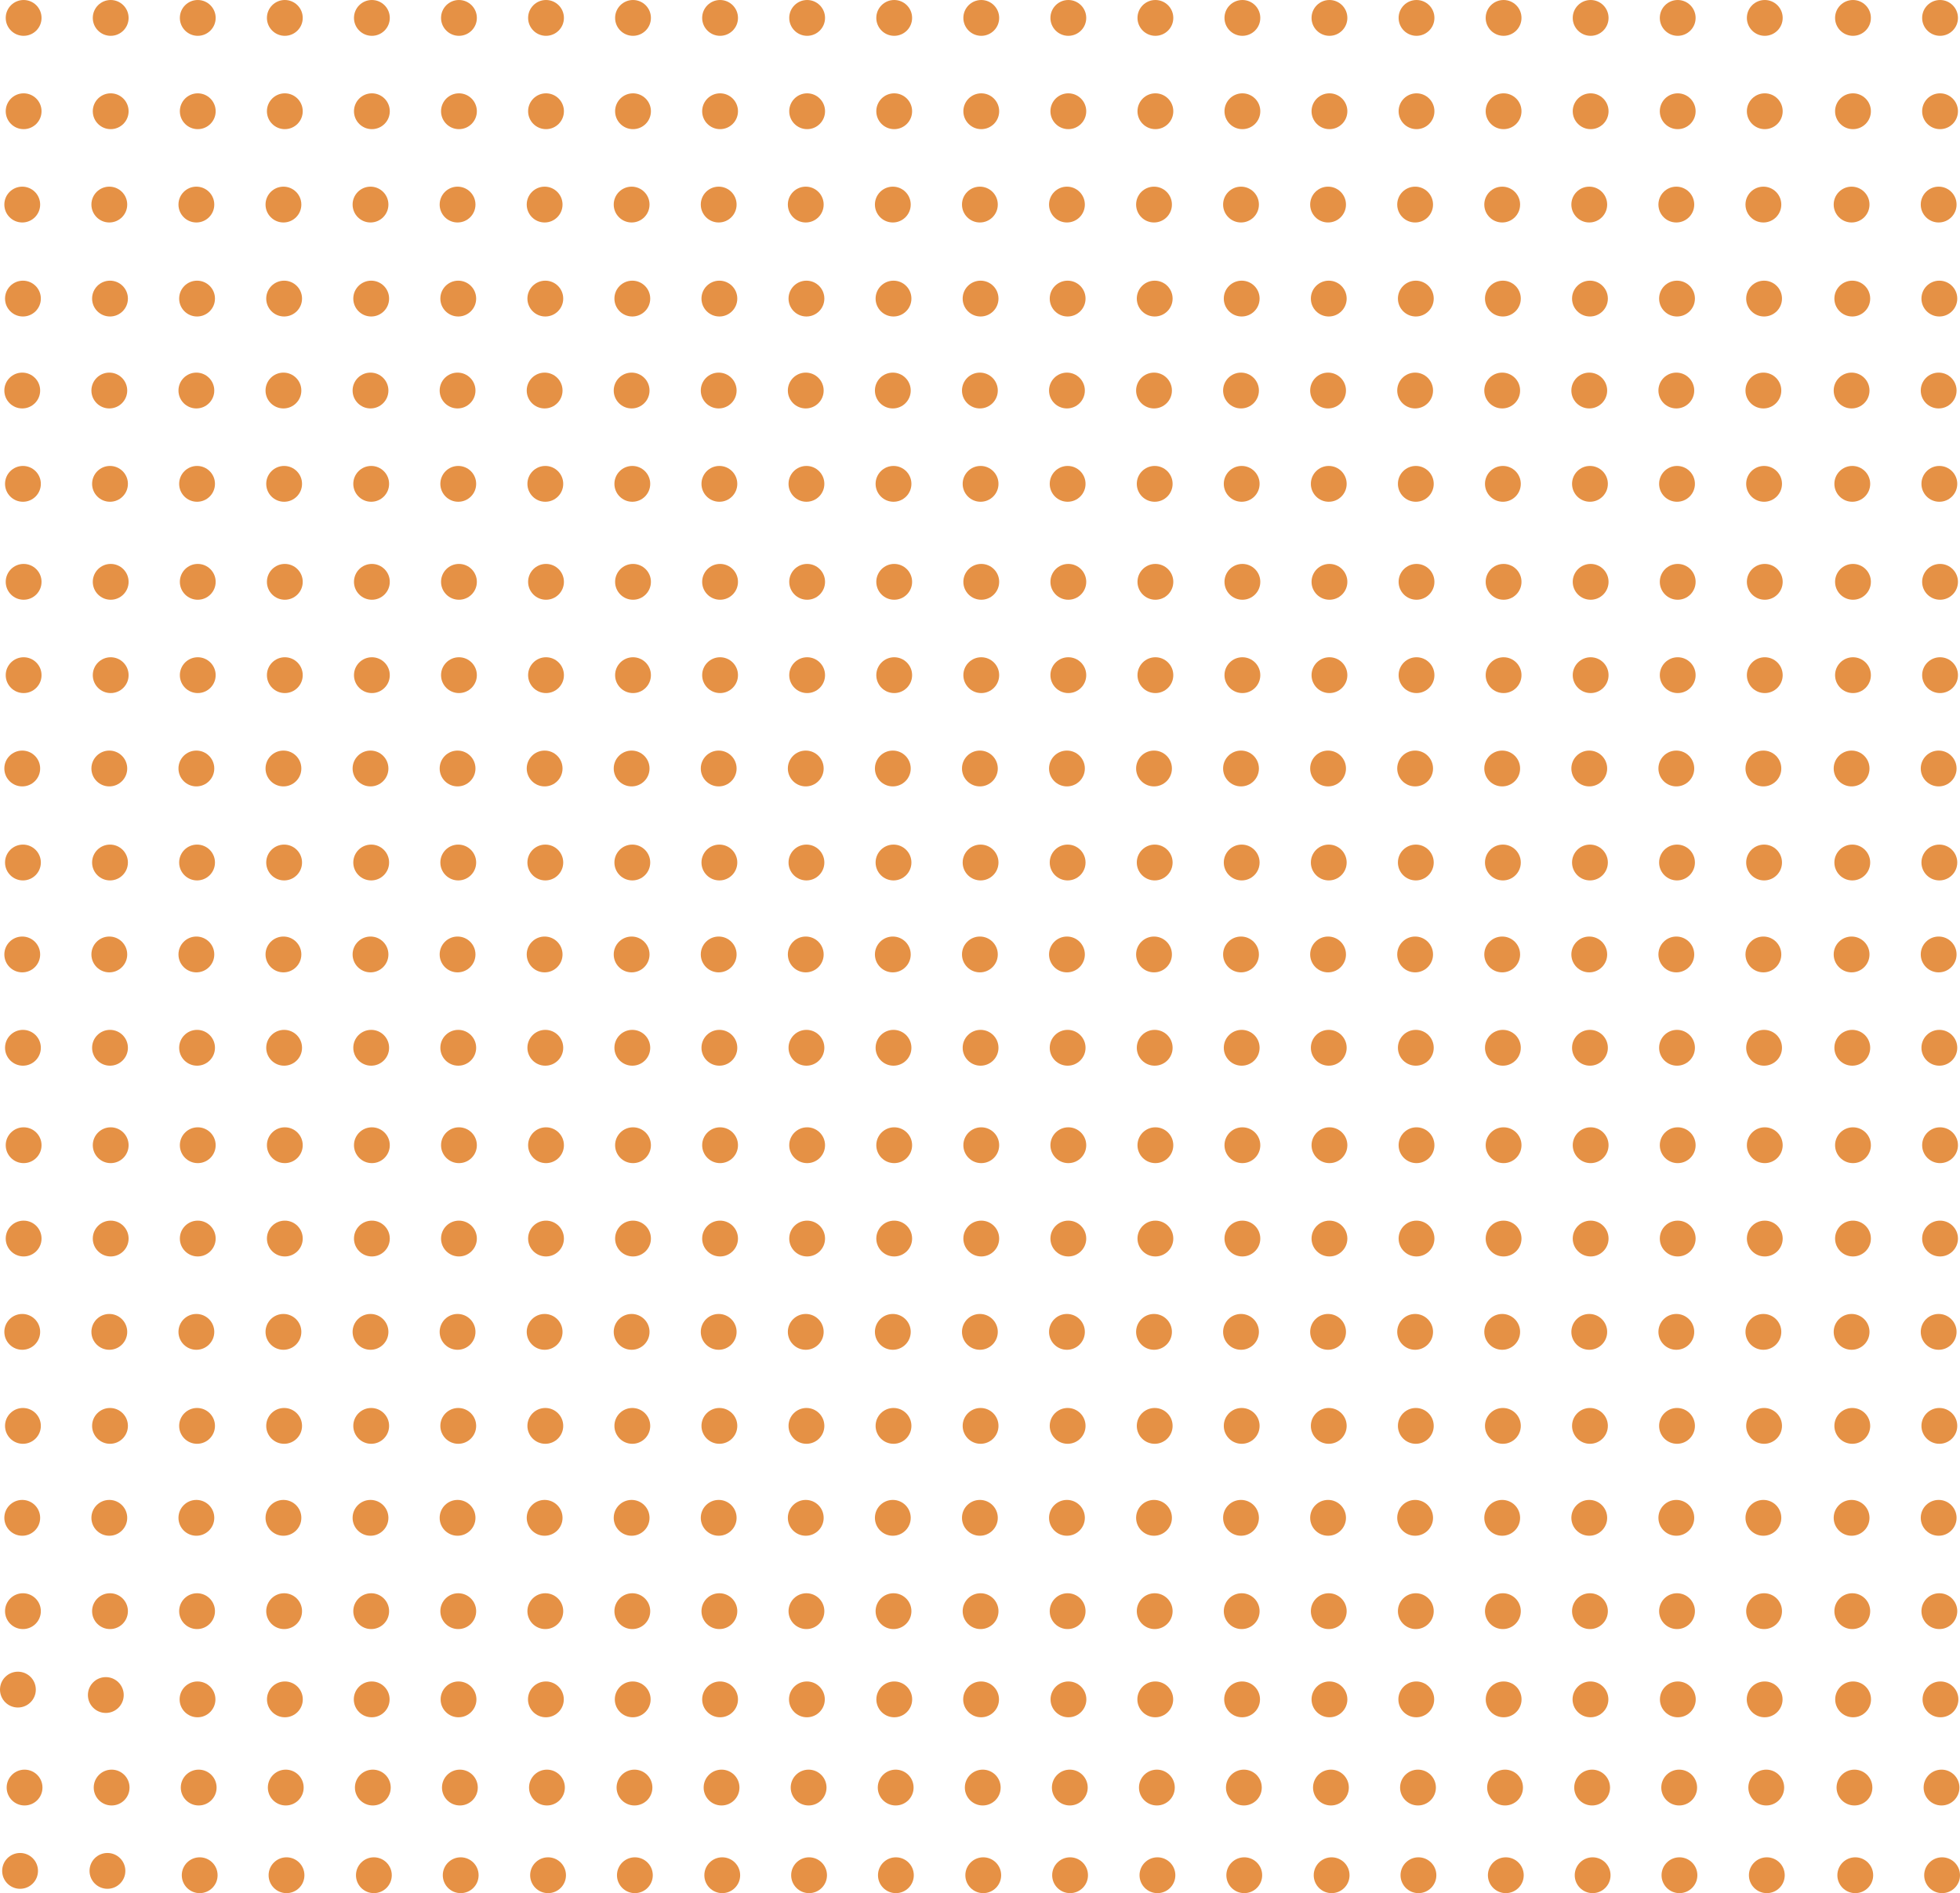<?xml version="1.0" encoding="utf-8"?>
<!-- Generator: Adobe Illustrator 23.0.1, SVG Export Plug-In . SVG Version: 6.00 Build 0)  -->
<svg version="1.1" id="Livello_1" xmlns="http://www.w3.org/2000/svg" xmlns:xlink="http://www.w3.org/1999/xlink" x="0px" y="0px"
	 viewBox="0 0 361.2 348.8" style="enable-background:new 0 0 361.2 348.8;" xml:space="preserve">
<style type="text/css">
	.st0{opacity:0.73;fill:#DC6800;}
	.st1{opacity:0.73;}
	.st2{fill:#DC6800;}
</style>
<ellipse id="Ellipse_57" class="st0" cx="19.5" cy="312.3" rx="3.3" ry="3.3"/>
<ellipse id="Ellipse_57-2" class="st0" cx="36.4" cy="313.1" rx="3.3" ry="3.3"/>
<ellipse id="Ellipse_57-3" class="st0" cx="52.5" cy="313.1" rx="3.3" ry="3.3"/>
<ellipse id="Ellipse_57-4" class="st0" cx="68.5" cy="313.1" rx="3.3" ry="3.3"/>
<ellipse id="Ellipse_57-5" class="st0" cx="84.5" cy="313.1" rx="3.3" ry="3.3"/>
<ellipse id="Ellipse_57-6" class="st0" cx="100.6" cy="313.1" rx="3.3" ry="3.3"/>
<ellipse id="Ellipse_57-7" class="st0" cx="116.6" cy="313.1" rx="3.3" ry="3.3"/>
<ellipse id="Ellipse_57-8" class="st0" cx="132.7" cy="313.1" rx="3.3" ry="3.3"/>
<ellipse id="Ellipse_57-9" class="st0" cx="148.7" cy="313.1" rx="3.3" ry="3.3"/>
<ellipse id="Ellipse_57-10" class="st0" cx="164.8" cy="313.1" rx="3.3" ry="3.3"/>
<ellipse id="Ellipse_57-11" class="st0" cx="180.8" cy="313.1" rx="3.3" ry="3.3"/>
<ellipse id="Ellipse_57-12" class="st0" cx="196.9" cy="313.1" rx="3.3" ry="3.3"/>
<ellipse id="Ellipse_57-13" class="st0" cx="212.9" cy="313.1" rx="3.3" ry="3.3"/>
<g id="Group_212" transform="translate(0 34.39)" class="st1">
	<ellipse id="Ellipse_56" class="st2" cx="4.1" cy="211" rx="3.3" ry="3.3"/>
</g>
<g id="Group_213" transform="translate(0.255 0)" class="st1">
	<ellipse id="Ellipse_57-14" class="st2" cx="4.1" cy="211" rx="3.3" ry="3.3"/>
</g>
<g id="Group_214" transform="translate(0 68.652)" class="st1">
	<ellipse id="Ellipse_58" class="st2" cx="4.1" cy="211" rx="3.3" ry="3.3"/>
</g>
<g id="Group_215" transform="translate(0.127 51.712)" class="st1">
	<ellipse id="Ellipse_59" class="st2" cx="4.1" cy="211" rx="3.3" ry="3.3"/>
</g>
<g id="Group_216" transform="translate(0.255 17.195)" class="st1">
	<ellipse id="Ellipse_60" class="st2" cx="4.1" cy="211" rx="3.3" ry="3.3"/>
</g>
<g id="Group_217" transform="translate(0.127 85.847)" class="st1">
	<ellipse id="Ellipse_61" class="st2" cx="4.1" cy="211" rx="3.3" ry="3.3"/>
</g>
<g id="Group_218" transform="translate(16.045 34.39)" class="st1">
	<ellipse id="Ellipse_56-2" class="st2" cx="4.1" cy="211" rx="3.3" ry="3.3"/>
</g>
<g id="Group_219" transform="translate(16.299 0)" class="st1">
	<ellipse id="Ellipse_57-15" class="st2" cx="4.1" cy="211" rx="3.3" ry="3.3"/>
</g>
<g id="Group_220" transform="translate(16.045 68.652)" class="st1">
	<ellipse id="Ellipse_58-2" class="st2" cx="4.1" cy="211" rx="3.3" ry="3.3"/>
</g>
<g id="Group_221" transform="translate(16.172 51.712)" class="st1">
	<ellipse id="Ellipse_59-2" class="st2" cx="4.1" cy="211" rx="3.3" ry="3.3"/>
</g>
<g id="Group_222" transform="translate(16.299 17.195)" class="st1">
	<ellipse id="Ellipse_60-2" class="st2" cx="4.1" cy="211" rx="3.3" ry="3.3"/>
</g>
<g id="Group_223" transform="translate(16.172 85.847)" class="st1">
	<ellipse id="Ellipse_61-2" class="st2" cx="4.1" cy="211" rx="3.3" ry="3.3"/>
</g>
<g id="Group_224" transform="translate(32.089 34.39)" class="st1">
	<ellipse id="Ellipse_56-3" class="st2" cx="4.1" cy="211" rx="3.3" ry="3.3"/>
</g>
<g id="Group_225" transform="translate(32.344 0)" class="st1">
	<ellipse id="Ellipse_57-16" class="st2" cx="4.1" cy="211" rx="3.3" ry="3.3"/>
</g>
<g id="Group_226" transform="translate(32.089 68.652)" class="st1">
	<ellipse id="Ellipse_58-3" class="st2" cx="4.1" cy="211" rx="3.3" ry="3.3"/>
</g>
<g id="Group_227" transform="translate(32.216 51.712)" class="st1">
	<ellipse id="Ellipse_59-3" class="st2" cx="4.1" cy="211" rx="3.3" ry="3.3"/>
</g>
<g id="Group_228" transform="translate(32.344 17.195)" class="st1">
	<ellipse id="Ellipse_60-3" class="st2" cx="4.1" cy="211" rx="3.3" ry="3.3"/>
</g>
<g id="Group_229" transform="translate(32.216 85.847)" class="st1">
	<ellipse id="Ellipse_61-3" class="st2" cx="4.1" cy="211" rx="3.3" ry="3.3"/>
</g>
<g id="Group_230" transform="translate(48.134 34.39)" class="st1">
	<ellipse id="Ellipse_56-4" class="st2" cx="4.1" cy="211" rx="3.3" ry="3.3"/>
</g>
<g id="Group_231" transform="translate(48.389 0)" class="st1">
	<ellipse id="Ellipse_57-17" class="st2" cx="4.1" cy="211" rx="3.3" ry="3.3"/>
</g>
<g id="Group_232" transform="translate(48.134 68.652)" class="st1">
	<ellipse id="Ellipse_58-4" class="st2" cx="4.1" cy="211" rx="3.3" ry="3.3"/>
</g>
<g id="Group_233" transform="translate(48.261 51.712)" class="st1">
	<ellipse id="Ellipse_59-4" class="st2" cx="4.1" cy="211" rx="3.3" ry="3.3"/>
</g>
<g id="Group_234" transform="translate(48.389 17.195)" class="st1">
	<ellipse id="Ellipse_60-4" class="st2" cx="4.1" cy="211" rx="3.3" ry="3.3"/>
</g>
<g id="Group_235" transform="translate(48.261 85.847)" class="st1">
	<ellipse id="Ellipse_61-4" class="st2" cx="4.1" cy="211" rx="3.3" ry="3.3"/>
</g>
<g id="Group_236" transform="translate(64.179 34.39)" class="st1">
	<ellipse id="Ellipse_56-5" class="st2" cx="4.1" cy="211" rx="3.3" ry="3.3"/>
</g>
<g id="Group_237" transform="translate(64.433 0)" class="st1">
	<ellipse id="Ellipse_57-18" class="st2" cx="4.1" cy="211" rx="3.3" ry="3.3"/>
</g>
<g id="Group_238" transform="translate(64.179 68.652)" class="st1">
	<ellipse id="Ellipse_58-5" class="st2" cx="4.1" cy="211" rx="3.3" ry="3.3"/>
</g>
<g id="Group_239" transform="translate(64.306 51.712)" class="st1">
	<ellipse id="Ellipse_59-5" class="st2" cx="4.1" cy="211" rx="3.3" ry="3.3"/>
</g>
<g id="Group_240" transform="translate(64.433 17.195)" class="st1">
	<ellipse id="Ellipse_60-5" class="st2" cx="4.1" cy="211" rx="3.3" ry="3.3"/>
</g>
<g id="Group_241" transform="translate(64.306 85.847)" class="st1">
	<ellipse id="Ellipse_61-5" class="st2" cx="4.1" cy="211" rx="3.3" ry="3.3"/>
</g>
<g id="Group_242" transform="translate(80.223 34.39)" class="st1">
	<ellipse id="Ellipse_56-6" class="st2" cx="4.1" cy="211" rx="3.3" ry="3.3"/>
</g>
<g id="Group_243" transform="translate(80.478 0)" class="st1">
	<ellipse id="Ellipse_57-19" class="st2" cx="4.1" cy="211" rx="3.3" ry="3.3"/>
</g>
<g id="Group_244" transform="translate(80.223 68.652)" class="st1">
	<ellipse id="Ellipse_58-6" class="st2" cx="4.1" cy="211" rx="3.3" ry="3.3"/>
</g>
<g id="Group_245" transform="translate(80.35 51.712)" class="st1">
	<ellipse id="Ellipse_59-6" class="st2" cx="4.1" cy="211" rx="3.3" ry="3.3"/>
</g>
<g id="Group_246" transform="translate(80.478 17.195)" class="st1">
	<ellipse id="Ellipse_60-6" class="st2" cx="4.1" cy="211" rx="3.3" ry="3.3"/>
</g>
<g id="Group_247" transform="translate(80.35 85.847)" class="st1">
	<ellipse id="Ellipse_61-6" class="st2" cx="4.1" cy="211" rx="3.3" ry="3.3"/>
</g>
<g id="Group_248" transform="translate(96.268 34.39)" class="st1">
	<ellipse id="Ellipse_56-7" class="st2" cx="4.1" cy="211" rx="3.3" ry="3.3"/>
</g>
<g id="Group_249" transform="translate(96.523 0)" class="st1">
	<ellipse id="Ellipse_57-20" class="st2" cx="4.1" cy="211" rx="3.3" ry="3.3"/>
</g>
<g id="Group_250" transform="translate(96.268 68.652)" class="st1">
	<ellipse id="Ellipse_58-7" class="st2" cx="4.1" cy="211" rx="3.3" ry="3.3"/>
</g>
<g id="Group_251" transform="translate(96.395 51.712)" class="st1">
	<ellipse id="Ellipse_59-7" class="st2" cx="4.1" cy="211" rx="3.3" ry="3.3"/>
</g>
<g id="Group_252" transform="translate(96.523 17.195)" class="st1">
	<ellipse id="Ellipse_60-7" class="st2" cx="4.1" cy="211" rx="3.3" ry="3.3"/>
</g>
<g id="Group_253" transform="translate(96.395 85.847)" class="st1">
	<ellipse id="Ellipse_61-7" class="st2" cx="4.1" cy="211" rx="3.3" ry="3.3"/>
</g>
<g id="Group_212-2" transform="translate(0 34.39)" class="st1">
	<ellipse id="Ellipse_56-8" class="st2" cx="116.4" cy="211" rx="3.3" ry="3.3"/>
</g>
<g id="Group_213-2" transform="translate(0.255 0)" class="st1">
	<ellipse id="Ellipse_57-21" class="st2" cx="116.4" cy="211" rx="3.3" ry="3.3"/>
</g>
<g id="Group_214-2" transform="translate(0 68.652)" class="st1">
	<ellipse id="Ellipse_58-8" class="st2" cx="116.4" cy="211" rx="3.3" ry="3.3"/>
</g>
<g id="Group_215-2" transform="translate(0.127 51.712)" class="st1">
	<ellipse id="Ellipse_59-8" class="st2" cx="116.4" cy="211" rx="3.3" ry="3.3"/>
</g>
<g id="Group_216-2" transform="translate(0.255 17.195)" class="st1">
	<ellipse id="Ellipse_60-8" class="st2" cx="116.4" cy="211" rx="3.3" ry="3.3"/>
</g>
<g id="Group_217-2" transform="translate(0.127 85.847)" class="st1">
	<ellipse id="Ellipse_61-8" class="st2" cx="116.4" cy="211" rx="3.3" ry="3.3"/>
</g>
<g id="Group_218-2" transform="translate(16.045 34.39)" class="st1">
	<ellipse id="Ellipse_56-9" class="st2" cx="116.4" cy="211" rx="3.3" ry="3.3"/>
</g>
<g id="Group_219-2" transform="translate(16.299 0)" class="st1">
	<ellipse id="Ellipse_57-22" class="st2" cx="116.4" cy="211" rx="3.3" ry="3.3"/>
</g>
<g id="Group_220-2" transform="translate(16.045 68.652)" class="st1">
	<ellipse id="Ellipse_58-9" class="st2" cx="116.4" cy="211" rx="3.3" ry="3.3"/>
</g>
<g id="Group_221-2" transform="translate(16.172 51.712)" class="st1">
	<ellipse id="Ellipse_59-9" class="st2" cx="116.4" cy="211" rx="3.3" ry="3.3"/>
</g>
<g id="Group_222-2" transform="translate(16.299 17.195)" class="st1">
	<ellipse id="Ellipse_60-9" class="st2" cx="116.4" cy="211" rx="3.3" ry="3.3"/>
</g>
<g id="Group_223-2" transform="translate(16.172 85.847)" class="st1">
	<ellipse id="Ellipse_61-9" class="st2" cx="116.4" cy="211" rx="3.3" ry="3.3"/>
</g>
<g id="Group_224-2" transform="translate(32.089 34.39)" class="st1">
	<ellipse id="Ellipse_56-10" class="st2" cx="116.4" cy="211" rx="3.3" ry="3.3"/>
</g>
<g id="Group_225-2" transform="translate(32.344 0)" class="st1">
	<ellipse id="Ellipse_57-23" class="st2" cx="116.4" cy="211" rx="3.3" ry="3.3"/>
</g>
<g id="Group_226-2" transform="translate(32.089 68.652)" class="st1">
	<ellipse id="Ellipse_58-10" class="st2" cx="116.4" cy="211" rx="3.3" ry="3.3"/>
</g>
<g id="Group_227-2" transform="translate(32.216 51.712)" class="st1">
	<ellipse id="Ellipse_59-10" class="st2" cx="116.4" cy="211" rx="3.3" ry="3.3"/>
</g>
<g id="Group_228-2" transform="translate(32.344 17.195)" class="st1">
	<ellipse id="Ellipse_60-10" class="st2" cx="116.4" cy="211" rx="3.3" ry="3.3"/>
</g>
<g id="Group_229-2" transform="translate(32.216 85.847)" class="st1">
	<ellipse id="Ellipse_61-10" class="st2" cx="116.4" cy="211" rx="3.3" ry="3.3"/>
</g>
<g id="Group_230-2" transform="translate(48.134 34.39)" class="st1">
	<ellipse id="Ellipse_56-11" class="st2" cx="116.4" cy="211" rx="3.3" ry="3.3"/>
</g>
<g id="Group_231-2" transform="translate(48.389 0)" class="st1">
	<ellipse id="Ellipse_57-24" class="st2" cx="116.4" cy="211" rx="3.3" ry="3.3"/>
</g>
<g id="Group_232-2" transform="translate(48.134 68.652)" class="st1">
	<ellipse id="Ellipse_58-11" class="st2" cx="116.4" cy="211" rx="3.3" ry="3.3"/>
</g>
<g id="Group_233-2" transform="translate(48.261 51.712)" class="st1">
	<ellipse id="Ellipse_59-11" class="st2" cx="116.4" cy="211" rx="3.3" ry="3.3"/>
</g>
<g id="Group_234-2" transform="translate(48.389 17.195)" class="st1">
	<ellipse id="Ellipse_60-11" class="st2" cx="116.4" cy="211" rx="3.3" ry="3.3"/>
</g>
<g id="Group_235-2" transform="translate(48.261 85.847)" class="st1">
	<ellipse id="Ellipse_61-11" class="st2" cx="116.4" cy="211" rx="3.3" ry="3.3"/>
</g>
<g id="Group_236-2" transform="translate(64.179 34.39)" class="st1">
	<ellipse id="Ellipse_56-12" class="st2" cx="116.4" cy="211" rx="3.3" ry="3.3"/>
</g>
<g id="Group_237-2" transform="translate(64.433 0)" class="st1">
	<ellipse id="Ellipse_57-25" class="st2" cx="116.4" cy="211" rx="3.3" ry="3.3"/>
</g>
<g id="Group_238-2" transform="translate(64.179 68.652)" class="st1">
	<ellipse id="Ellipse_58-12" class="st2" cx="116.4" cy="211" rx="3.3" ry="3.3"/>
</g>
<g id="Group_239-2" transform="translate(64.306 51.712)" class="st1">
	<ellipse id="Ellipse_59-12" class="st2" cx="116.4" cy="211" rx="3.3" ry="3.3"/>
</g>
<g id="Group_240-2" transform="translate(64.433 17.195)" class="st1">
	<ellipse id="Ellipse_60-12" class="st2" cx="116.4" cy="211" rx="3.3" ry="3.3"/>
</g>
<g id="Group_241-2" transform="translate(64.306 85.847)" class="st1">
	<ellipse id="Ellipse_61-12" class="st2" cx="116.4" cy="211" rx="3.3" ry="3.3"/>
</g>
<g id="Group_242-2" transform="translate(80.223 34.39)" class="st1">
	<ellipse id="Ellipse_56-13" class="st2" cx="116.4" cy="211" rx="3.3" ry="3.3"/>
</g>
<g id="Group_243-2" transform="translate(80.478 0)" class="st1">
	<ellipse id="Ellipse_57-26" class="st2" cx="116.4" cy="211" rx="3.3" ry="3.3"/>
</g>
<g id="Group_244-2" transform="translate(80.223 68.652)" class="st1">
	<ellipse id="Ellipse_58-13" class="st2" cx="116.4" cy="211" rx="3.3" ry="3.3"/>
</g>
<g id="Group_245-2" transform="translate(80.35 51.712)" class="st1">
	<ellipse id="Ellipse_59-13" class="st2" cx="116.4" cy="211" rx="3.3" ry="3.3"/>
</g>
<g id="Group_246-2" transform="translate(80.478 17.195)" class="st1">
	<ellipse id="Ellipse_60-13" class="st2" cx="116.4" cy="211" rx="3.3" ry="3.3"/>
</g>
<g id="Group_247-2" transform="translate(80.35 85.847)" class="st1">
	<ellipse id="Ellipse_61-13" class="st2" cx="116.4" cy="211" rx="3.3" ry="3.3"/>
</g>
<g id="Group_248-2" transform="translate(96.268 34.39)" class="st1">
	<ellipse id="Ellipse_56-14" class="st2" cx="116.4" cy="211" rx="3.3" ry="3.3"/>
</g>
<g id="Group_249-2" transform="translate(96.523 0)" class="st1">
	<ellipse id="Ellipse_57-27" class="st2" cx="116.4" cy="211" rx="3.3" ry="3.3"/>
</g>
<g id="Group_250-2" transform="translate(96.268 68.652)" class="st1">
	<ellipse id="Ellipse_58-14" class="st2" cx="116.4" cy="211" rx="3.3" ry="3.3"/>
</g>
<g id="Group_251-2" transform="translate(96.395 51.712)" class="st1">
	<ellipse id="Ellipse_59-14" class="st2" cx="116.4" cy="211" rx="3.3" ry="3.3"/>
</g>
<g id="Group_252-2" transform="translate(96.523 17.195)" class="st1">
	<ellipse id="Ellipse_60-14" class="st2" cx="116.4" cy="211" rx="3.3" ry="3.3"/>
</g>
<g id="Group_253-2" transform="translate(96.395 85.847)" class="st1">
	<ellipse id="Ellipse_61-14" class="st2" cx="116.4" cy="211" rx="3.3" ry="3.3"/>
</g>
<ellipse id="Ellipse_57-28" class="st0" cx="228.9" cy="313.1" rx="3.3" ry="3.3"/>
<ellipse id="Ellipse_57-29" class="st0" cx="245" cy="313.1" rx="3.3" ry="3.3"/>
<ellipse id="Ellipse_57-30" class="st0" cx="261" cy="313.1" rx="3.3" ry="3.3"/>
<ellipse id="Ellipse_57-31" class="st0" cx="277.1" cy="313.1" rx="3.3" ry="3.3"/>
<ellipse id="Ellipse_57-32" class="st0" cx="293.1" cy="313.1" rx="3.3" ry="3.3"/>
<ellipse id="Ellipse_57-33" class="st0" cx="309.2" cy="313.1" rx="3.3" ry="3.3"/>
<ellipse id="Ellipse_57-34" class="st0" cx="325.2" cy="313.1" rx="3.3" ry="3.3"/>
<g id="Group_212-3" transform="translate(0 34.39)" class="st1">
	<ellipse id="Ellipse_56-15" class="st2" cx="228.7" cy="211" rx="3.3" ry="3.3"/>
</g>
<g id="Group_213-3" transform="translate(0.255 0)" class="st1">
	<ellipse id="Ellipse_57-35" class="st2" cx="228.7" cy="211" rx="3.3" ry="3.3"/>
</g>
<g id="Group_214-3" transform="translate(0 68.652)" class="st1">
	<ellipse id="Ellipse_58-15" class="st2" cx="228.7" cy="211" rx="3.3" ry="3.3"/>
</g>
<g id="Group_215-3" transform="translate(0.127 51.712)" class="st1">
	<ellipse id="Ellipse_59-15" class="st2" cx="228.7" cy="211" rx="3.3" ry="3.3"/>
</g>
<g id="Group_216-3" transform="translate(0.255 17.195)" class="st1">
	<ellipse id="Ellipse_60-15" class="st2" cx="228.7" cy="211" rx="3.3" ry="3.3"/>
</g>
<g id="Group_217-3" transform="translate(0.127 85.847)" class="st1">
	<ellipse id="Ellipse_61-15" class="st2" cx="228.7" cy="211" rx="3.3" ry="3.3"/>
</g>
<g id="Group_218-3" transform="translate(16.045 34.39)" class="st1">
	<ellipse id="Ellipse_56-16" class="st2" cx="228.7" cy="211" rx="3.3" ry="3.3"/>
</g>
<g id="Group_219-3" transform="translate(16.299 0)" class="st1">
	<ellipse id="Ellipse_57-36" class="st2" cx="228.7" cy="211" rx="3.3" ry="3.3"/>
</g>
<g id="Group_220-3" transform="translate(16.045 68.652)" class="st1">
	<ellipse id="Ellipse_58-16" class="st2" cx="228.7" cy="211" rx="3.3" ry="3.3"/>
</g>
<g id="Group_221-3" transform="translate(16.172 51.712)" class="st1">
	<ellipse id="Ellipse_59-16" class="st2" cx="228.7" cy="211" rx="3.3" ry="3.3"/>
</g>
<g id="Group_222-3" transform="translate(16.299 17.195)" class="st1">
	<ellipse id="Ellipse_60-16" class="st2" cx="228.7" cy="211" rx="3.3" ry="3.3"/>
</g>
<g id="Group_223-3" transform="translate(16.172 85.847)" class="st1">
	<ellipse id="Ellipse_61-16" class="st2" cx="228.7" cy="211" rx="3.3" ry="3.3"/>
</g>
<g id="Group_224-3" transform="translate(32.089 34.39)" class="st1">
	<ellipse id="Ellipse_56-17" class="st2" cx="228.7" cy="211" rx="3.3" ry="3.3"/>
</g>
<g id="Group_225-3" transform="translate(32.344 0)" class="st1">
	<ellipse id="Ellipse_57-37" class="st2" cx="228.7" cy="211" rx="3.3" ry="3.3"/>
</g>
<g id="Group_226-3" transform="translate(32.089 68.652)" class="st1">
	<ellipse id="Ellipse_58-17" class="st2" cx="228.7" cy="211" rx="3.3" ry="3.3"/>
</g>
<g id="Group_227-3" transform="translate(32.216 51.712)" class="st1">
	<ellipse id="Ellipse_59-17" class="st2" cx="228.7" cy="211" rx="3.3" ry="3.3"/>
</g>
<g id="Group_228-3" transform="translate(32.344 17.195)" class="st1">
	<ellipse id="Ellipse_60-17" class="st2" cx="228.7" cy="211" rx="3.3" ry="3.3"/>
</g>
<g id="Group_229-3" transform="translate(32.216 85.847)" class="st1">
	<ellipse id="Ellipse_61-17" class="st2" cx="228.7" cy="211" rx="3.3" ry="3.3"/>
</g>
<g id="Group_230-3" transform="translate(48.134 34.39)" class="st1">
	<ellipse id="Ellipse_56-18" class="st2" cx="228.7" cy="211" rx="3.3" ry="3.3"/>
</g>
<g id="Group_231-3" transform="translate(48.389 0)" class="st1">
	<ellipse id="Ellipse_57-38" class="st2" cx="228.7" cy="211" rx="3.3" ry="3.3"/>
</g>
<g id="Group_232-3" transform="translate(48.134 68.652)" class="st1">
	<ellipse id="Ellipse_58-18" class="st2" cx="228.7" cy="211" rx="3.3" ry="3.3"/>
</g>
<g id="Group_233-3" transform="translate(48.261 51.712)" class="st1">
	<ellipse id="Ellipse_59-18" class="st2" cx="228.7" cy="211" rx="3.3" ry="3.3"/>
</g>
<g id="Group_234-3" transform="translate(48.389 17.195)" class="st1">
	<ellipse id="Ellipse_60-18" class="st2" cx="228.7" cy="211" rx="3.3" ry="3.3"/>
</g>
<g id="Group_235-3" transform="translate(48.261 85.847)" class="st1">
	<ellipse id="Ellipse_61-18" class="st2" cx="228.7" cy="211" rx="3.3" ry="3.3"/>
</g>
<g id="Group_236-3" transform="translate(64.179 34.39)" class="st1">
	<ellipse id="Ellipse_56-19" class="st2" cx="228.7" cy="211" rx="3.3" ry="3.3"/>
</g>
<g id="Group_237-3" transform="translate(64.433 0)" class="st1">
	<ellipse id="Ellipse_57-39" class="st2" cx="228.7" cy="211" rx="3.3" ry="3.3"/>
</g>
<g id="Group_238-3" transform="translate(64.179 68.652)" class="st1">
	<ellipse id="Ellipse_58-19" class="st2" cx="228.7" cy="211" rx="3.3" ry="3.3"/>
</g>
<g id="Group_239-3" transform="translate(64.306 51.712)" class="st1">
	<ellipse id="Ellipse_59-19" class="st2" cx="228.7" cy="211" rx="3.3" ry="3.3"/>
</g>
<g id="Group_240-3" transform="translate(64.433 17.195)" class="st1">
	<ellipse id="Ellipse_60-19" class="st2" cx="228.7" cy="211" rx="3.3" ry="3.3"/>
</g>
<g id="Group_241-3" transform="translate(64.306 85.847)" class="st1">
	<ellipse id="Ellipse_61-19" class="st2" cx="228.7" cy="211" rx="3.3" ry="3.3"/>
</g>
<g id="Group_242-3" transform="translate(80.223 34.39)" class="st1">
	<ellipse id="Ellipse_56-20" class="st2" cx="228.7" cy="211" rx="3.3" ry="3.3"/>
</g>
<g id="Group_243-3" transform="translate(80.478 0)" class="st1">
	<ellipse id="Ellipse_57-40" class="st2" cx="228.7" cy="211" rx="3.3" ry="3.3"/>
</g>
<g id="Group_244-3" transform="translate(80.223 68.652)" class="st1">
	<ellipse id="Ellipse_58-20" class="st2" cx="228.7" cy="211" rx="3.3" ry="3.3"/>
</g>
<g id="Group_245-3" transform="translate(80.35 51.712)" class="st1">
	<ellipse id="Ellipse_59-20" class="st2" cx="228.7" cy="211" rx="3.3" ry="3.3"/>
</g>
<g id="Group_246-3" transform="translate(80.478 17.195)" class="st1">
	<ellipse id="Ellipse_60-20" class="st2" cx="228.7" cy="211" rx="3.3" ry="3.3"/>
</g>
<g id="Group_247-3" transform="translate(80.35 85.847)" class="st1">
	<ellipse id="Ellipse_61-20" class="st2" cx="228.7" cy="211" rx="3.3" ry="3.3"/>
</g>
<g id="Group_248-3" transform="translate(96.268 34.39)" class="st1">
	<ellipse id="Ellipse_56-21" class="st2" cx="228.7" cy="211" rx="3.3" ry="3.3"/>
</g>
<g id="Group_249-3" transform="translate(96.523 0)" class="st1">
	<ellipse id="Ellipse_57-41" class="st2" cx="228.7" cy="211" rx="3.3" ry="3.3"/>
</g>
<g id="Group_250-3" transform="translate(96.268 68.652)" class="st1">
	<ellipse id="Ellipse_58-21" class="st2" cx="228.7" cy="211" rx="3.3" ry="3.3"/>
</g>
<g id="Group_251-3" transform="translate(96.395 51.712)" class="st1">
	<ellipse id="Ellipse_59-21" class="st2" cx="228.7" cy="211" rx="3.3" ry="3.3"/>
</g>
<g id="Group_252-3" transform="translate(96.523 17.195)" class="st1">
	<ellipse id="Ellipse_60-21" class="st2" cx="228.7" cy="211" rx="3.3" ry="3.3"/>
</g>
<g id="Group_253-3" transform="translate(96.395 85.847)" class="st1">
	<ellipse id="Ellipse_61-21" class="st2" cx="228.7" cy="211" rx="3.3" ry="3.3"/>
</g>
<g id="Group_212-4" transform="translate(0 34.39)" class="st1">
	<ellipse id="Ellipse_56-22" class="st2" cx="4.1" cy="107.2" rx="3.3" ry="3.3"/>
</g>
<g id="Group_213-4" transform="translate(0.255 0)" class="st1">
	<ellipse id="Ellipse_57-42" class="st2" cx="4.1" cy="107.2" rx="3.3" ry="3.3"/>
</g>
<g id="Group_214-4" transform="translate(0 68.652)" class="st1">
	<ellipse id="Ellipse_58-22" class="st2" cx="4.1" cy="107.2" rx="3.3" ry="3.3"/>
</g>
<g id="Group_215-4" transform="translate(0.127 51.712)" class="st1">
	<ellipse id="Ellipse_59-22" class="st2" cx="4.1" cy="107.2" rx="3.3" ry="3.3"/>
</g>
<g id="Group_216-4" transform="translate(0.255 17.195)" class="st1">
	<ellipse id="Ellipse_60-22" class="st2" cx="4.1" cy="107.2" rx="3.3" ry="3.3"/>
</g>
<g id="Group_217-4" transform="translate(0.127 85.847)" class="st1">
	<ellipse id="Ellipse_61-22" class="st2" cx="4.1" cy="107.2" rx="3.3" ry="3.3"/>
</g>
<g id="Group_218-4" transform="translate(16.045 34.39)" class="st1">
	<ellipse id="Ellipse_56-23" class="st2" cx="4.1" cy="107.2" rx="3.3" ry="3.3"/>
</g>
<g id="Group_219-4" transform="translate(16.299 0)" class="st1">
	<ellipse id="Ellipse_57-43" class="st2" cx="4.1" cy="107.2" rx="3.3" ry="3.3"/>
</g>
<g id="Group_220-4" transform="translate(16.045 68.652)" class="st1">
	<ellipse id="Ellipse_58-23" class="st2" cx="4.1" cy="107.2" rx="3.3" ry="3.3"/>
</g>
<g id="Group_221-4" transform="translate(16.172 51.712)" class="st1">
	<ellipse id="Ellipse_59-23" class="st2" cx="4.1" cy="107.2" rx="3.3" ry="3.3"/>
</g>
<g id="Group_222-4" transform="translate(16.299 17.195)" class="st1">
	<ellipse id="Ellipse_60-23" class="st2" cx="4.1" cy="107.2" rx="3.3" ry="3.3"/>
</g>
<g id="Group_223-4" transform="translate(16.172 85.847)" class="st1">
	<ellipse id="Ellipse_61-23" class="st2" cx="4.1" cy="107.2" rx="3.3" ry="3.3"/>
</g>
<g id="Group_224-4" transform="translate(32.089 34.39)" class="st1">
	<ellipse id="Ellipse_56-24" class="st2" cx="4.1" cy="107.2" rx="3.3" ry="3.3"/>
</g>
<g id="Group_225-4" transform="translate(32.344 0)" class="st1">
	<ellipse id="Ellipse_57-44" class="st2" cx="4.1" cy="107.2" rx="3.3" ry="3.3"/>
</g>
<g id="Group_226-4" transform="translate(32.089 68.652)" class="st1">
	<ellipse id="Ellipse_58-24" class="st2" cx="4.1" cy="107.2" rx="3.3" ry="3.3"/>
</g>
<g id="Group_227-4" transform="translate(32.216 51.712)" class="st1">
	<ellipse id="Ellipse_59-24" class="st2" cx="4.1" cy="107.2" rx="3.3" ry="3.3"/>
</g>
<g id="Group_228-4" transform="translate(32.344 17.195)" class="st1">
	<ellipse id="Ellipse_60-24" class="st2" cx="4.1" cy="107.2" rx="3.3" ry="3.3"/>
</g>
<g id="Group_229-4" transform="translate(32.216 85.847)" class="st1">
	<ellipse id="Ellipse_61-24" class="st2" cx="4.1" cy="107.2" rx="3.3" ry="3.3"/>
</g>
<g id="Group_230-4" transform="translate(48.134 34.39)" class="st1">
	<ellipse id="Ellipse_56-25" class="st2" cx="4.1" cy="107.2" rx="3.3" ry="3.3"/>
</g>
<g id="Group_231-4" transform="translate(48.389 0)" class="st1">
	<ellipse id="Ellipse_57-45" class="st2" cx="4.1" cy="107.2" rx="3.3" ry="3.3"/>
</g>
<g id="Group_232-4" transform="translate(48.134 68.652)" class="st1">
	<ellipse id="Ellipse_58-25" class="st2" cx="4.1" cy="107.2" rx="3.3" ry="3.3"/>
</g>
<g id="Group_233-4" transform="translate(48.261 51.712)" class="st1">
	<ellipse id="Ellipse_59-25" class="st2" cx="4.1" cy="107.2" rx="3.3" ry="3.3"/>
</g>
<g id="Group_234-4" transform="translate(48.389 17.195)" class="st1">
	<ellipse id="Ellipse_60-25" class="st2" cx="4.1" cy="107.2" rx="3.3" ry="3.3"/>
</g>
<g id="Group_235-4" transform="translate(48.261 85.847)" class="st1">
	<ellipse id="Ellipse_61-25" class="st2" cx="4.1" cy="107.2" rx="3.3" ry="3.3"/>
</g>
<g id="Group_236-4" transform="translate(64.179 34.39)" class="st1">
	<ellipse id="Ellipse_56-26" class="st2" cx="4.1" cy="107.2" rx="3.3" ry="3.3"/>
</g>
<g id="Group_237-4" transform="translate(64.433 0)" class="st1">
	<ellipse id="Ellipse_57-46" class="st2" cx="4.1" cy="107.2" rx="3.3" ry="3.3"/>
</g>
<g id="Group_238-4" transform="translate(64.179 68.652)" class="st1">
	<ellipse id="Ellipse_58-26" class="st2" cx="4.1" cy="107.2" rx="3.3" ry="3.3"/>
</g>
<g id="Group_239-4" transform="translate(64.306 51.712)" class="st1">
	<ellipse id="Ellipse_59-26" class="st2" cx="4.1" cy="107.2" rx="3.3" ry="3.3"/>
</g>
<g id="Group_240-4" transform="translate(64.433 17.195)" class="st1">
	<ellipse id="Ellipse_60-26" class="st2" cx="4.1" cy="107.2" rx="3.3" ry="3.3"/>
</g>
<g id="Group_241-4" transform="translate(64.306 85.847)" class="st1">
	<ellipse id="Ellipse_61-26" class="st2" cx="4.1" cy="107.2" rx="3.3" ry="3.3"/>
</g>
<g id="Group_242-4" transform="translate(80.223 34.39)" class="st1">
	<ellipse id="Ellipse_56-27" class="st2" cx="4.1" cy="107.2" rx="3.3" ry="3.3"/>
</g>
<g id="Group_243-4" transform="translate(80.478 0)" class="st1">
	<ellipse id="Ellipse_57-47" class="st2" cx="4.1" cy="107.2" rx="3.3" ry="3.3"/>
</g>
<g id="Group_244-4" transform="translate(80.223 68.652)" class="st1">
	<ellipse id="Ellipse_58-27" class="st2" cx="4.1" cy="107.2" rx="3.3" ry="3.3"/>
</g>
<g id="Group_245-4" transform="translate(80.35 51.712)" class="st1">
	<ellipse id="Ellipse_59-27" class="st2" cx="4.1" cy="107.2" rx="3.3" ry="3.3"/>
</g>
<g id="Group_246-4" transform="translate(80.478 17.195)" class="st1">
	<ellipse id="Ellipse_60-27" class="st2" cx="4.1" cy="107.2" rx="3.3" ry="3.3"/>
</g>
<g id="Group_247-4" transform="translate(80.35 85.847)" class="st1">
	<ellipse id="Ellipse_61-27" class="st2" cx="4.1" cy="107.2" rx="3.3" ry="3.3"/>
</g>
<g id="Group_248-4" transform="translate(96.268 34.39)" class="st1">
	<ellipse id="Ellipse_56-28" class="st2" cx="4.1" cy="107.2" rx="3.3" ry="3.3"/>
</g>
<g id="Group_249-4" transform="translate(96.523 0)" class="st1">
	<ellipse id="Ellipse_57-48" class="st2" cx="4.1" cy="107.2" rx="3.3" ry="3.3"/>
</g>
<g id="Group_250-4" transform="translate(96.268 68.652)" class="st1">
	<ellipse id="Ellipse_58-28" class="st2" cx="4.1" cy="107.2" rx="3.3" ry="3.3"/>
</g>
<g id="Group_251-4" transform="translate(96.395 51.712)" class="st1">
	<ellipse id="Ellipse_59-28" class="st2" cx="4.1" cy="107.2" rx="3.3" ry="3.3"/>
</g>
<g id="Group_252-4" transform="translate(96.523 17.195)" class="st1">
	<ellipse id="Ellipse_60-28" class="st2" cx="4.1" cy="107.2" rx="3.3" ry="3.3"/>
</g>
<g id="Group_253-4" transform="translate(96.395 85.847)" class="st1">
	<ellipse id="Ellipse_61-28" class="st2" cx="4.1" cy="107.2" rx="3.3" ry="3.3"/>
</g>
<g id="Group_212-5" transform="translate(0 34.39)" class="st1">
	<ellipse id="Ellipse_56-29" class="st2" cx="116.4" cy="107.2" rx="3.3" ry="3.3"/>
</g>
<g id="Group_213-5" transform="translate(0.255 0)" class="st1">
	<ellipse id="Ellipse_57-49" class="st2" cx="116.4" cy="107.2" rx="3.3" ry="3.3"/>
</g>
<g id="Group_214-5" transform="translate(0 68.652)" class="st1">
	<ellipse id="Ellipse_58-29" class="st2" cx="116.4" cy="107.2" rx="3.3" ry="3.3"/>
</g>
<g id="Group_215-5" transform="translate(0.127 51.712)" class="st1">
	<ellipse id="Ellipse_59-29" class="st2" cx="116.4" cy="107.2" rx="3.3" ry="3.3"/>
</g>
<g id="Group_216-5" transform="translate(0.255 17.195)" class="st1">
	<ellipse id="Ellipse_60-29" class="st2" cx="116.4" cy="107.2" rx="3.3" ry="3.3"/>
</g>
<g id="Group_217-5" transform="translate(0.127 85.847)" class="st1">
	<ellipse id="Ellipse_61-29" class="st2" cx="116.4" cy="107.2" rx="3.3" ry="3.3"/>
</g>
<g id="Group_218-5" transform="translate(16.045 34.39)" class="st1">
	<ellipse id="Ellipse_56-30" class="st2" cx="116.4" cy="107.2" rx="3.3" ry="3.3"/>
</g>
<g id="Group_219-5" transform="translate(16.299 0)" class="st1">
	<ellipse id="Ellipse_57-50" class="st2" cx="116.4" cy="107.2" rx="3.3" ry="3.3"/>
</g>
<g id="Group_220-5" transform="translate(16.045 68.652)" class="st1">
	<ellipse id="Ellipse_58-30" class="st2" cx="116.4" cy="107.2" rx="3.3" ry="3.3"/>
</g>
<g id="Group_221-5" transform="translate(16.172 51.712)" class="st1">
	<ellipse id="Ellipse_59-30" class="st2" cx="116.4" cy="107.2" rx="3.3" ry="3.3"/>
</g>
<g id="Group_222-5" transform="translate(16.299 17.195)" class="st1">
	<ellipse id="Ellipse_60-30" class="st2" cx="116.4" cy="107.2" rx="3.3" ry="3.3"/>
</g>
<g id="Group_223-5" transform="translate(16.172 85.847)" class="st1">
	<ellipse id="Ellipse_61-30" class="st2" cx="116.4" cy="107.2" rx="3.3" ry="3.3"/>
</g>
<g id="Group_224-5" transform="translate(32.089 34.39)" class="st1">
	<ellipse id="Ellipse_56-31" class="st2" cx="116.4" cy="107.2" rx="3.3" ry="3.3"/>
</g>
<g id="Group_225-5" transform="translate(32.344 0)" class="st1">
	<ellipse id="Ellipse_57-51" class="st2" cx="116.4" cy="107.2" rx="3.3" ry="3.3"/>
</g>
<g id="Group_226-5" transform="translate(32.089 68.652)" class="st1">
	<ellipse id="Ellipse_58-31" class="st2" cx="116.4" cy="107.2" rx="3.3" ry="3.3"/>
</g>
<g id="Group_227-5" transform="translate(32.216 51.712)" class="st1">
	<ellipse id="Ellipse_59-31" class="st2" cx="116.4" cy="107.2" rx="3.3" ry="3.3"/>
</g>
<g id="Group_228-5" transform="translate(32.344 17.195)" class="st1">
	<ellipse id="Ellipse_60-31" class="st2" cx="116.4" cy="107.2" rx="3.3" ry="3.3"/>
</g>
<g id="Group_229-5" transform="translate(32.216 85.847)" class="st1">
	<ellipse id="Ellipse_61-31" class="st2" cx="116.4" cy="107.2" rx="3.3" ry="3.3"/>
</g>
<g id="Group_230-5" transform="translate(48.134 34.39)" class="st1">
	<ellipse id="Ellipse_56-32" class="st2" cx="116.4" cy="107.2" rx="3.3" ry="3.3"/>
</g>
<g id="Group_231-5" transform="translate(48.389 0)" class="st1">
	<ellipse id="Ellipse_57-52" class="st2" cx="116.4" cy="107.2" rx="3.3" ry="3.3"/>
</g>
<g id="Group_232-5" transform="translate(48.134 68.652)" class="st1">
	<ellipse id="Ellipse_58-32" class="st2" cx="116.4" cy="107.2" rx="3.3" ry="3.3"/>
</g>
<g id="Group_233-5" transform="translate(48.261 51.712)" class="st1">
	<ellipse id="Ellipse_59-32" class="st2" cx="116.4" cy="107.2" rx="3.3" ry="3.3"/>
</g>
<g id="Group_234-5" transform="translate(48.389 17.195)" class="st1">
	<ellipse id="Ellipse_60-32" class="st2" cx="116.4" cy="107.2" rx="3.3" ry="3.3"/>
</g>
<g id="Group_235-5" transform="translate(48.261 85.847)" class="st1">
	<ellipse id="Ellipse_61-32" class="st2" cx="116.4" cy="107.2" rx="3.3" ry="3.3"/>
</g>
<g id="Group_236-5" transform="translate(64.179 34.39)" class="st1">
	<ellipse id="Ellipse_56-33" class="st2" cx="116.4" cy="107.2" rx="3.3" ry="3.3"/>
</g>
<g id="Group_237-5" transform="translate(64.433 0)" class="st1">
	<ellipse id="Ellipse_57-53" class="st2" cx="116.4" cy="107.2" rx="3.3" ry="3.3"/>
</g>
<g id="Group_238-5" transform="translate(64.179 68.652)" class="st1">
	<ellipse id="Ellipse_58-33" class="st2" cx="116.4" cy="107.2" rx="3.3" ry="3.3"/>
</g>
<g id="Group_239-5" transform="translate(64.306 51.712)" class="st1">
	<ellipse id="Ellipse_59-33" class="st2" cx="116.4" cy="107.2" rx="3.3" ry="3.3"/>
</g>
<g id="Group_240-5" transform="translate(64.433 17.195)" class="st1">
	<ellipse id="Ellipse_60-33" class="st2" cx="116.4" cy="107.2" rx="3.3" ry="3.3"/>
</g>
<g id="Group_241-5" transform="translate(64.306 85.847)" class="st1">
	<ellipse id="Ellipse_61-33" class="st2" cx="116.4" cy="107.2" rx="3.3" ry="3.3"/>
</g>
<g id="Group_242-5" transform="translate(80.223 34.39)" class="st1">
	<ellipse id="Ellipse_56-34" class="st2" cx="116.4" cy="107.2" rx="3.3" ry="3.3"/>
</g>
<g id="Group_243-5" transform="translate(80.478 0)" class="st1">
	<ellipse id="Ellipse_57-54" class="st2" cx="116.4" cy="107.2" rx="3.3" ry="3.3"/>
</g>
<g id="Group_244-5" transform="translate(80.223 68.652)" class="st1">
	<ellipse id="Ellipse_58-34" class="st2" cx="116.4" cy="107.2" rx="3.3" ry="3.3"/>
</g>
<g id="Group_245-5" transform="translate(80.35 51.712)" class="st1">
	<ellipse id="Ellipse_59-34" class="st2" cx="116.4" cy="107.2" rx="3.3" ry="3.3"/>
</g>
<g id="Group_246-5" transform="translate(80.478 17.195)" class="st1">
	<ellipse id="Ellipse_60-34" class="st2" cx="116.4" cy="107.2" rx="3.3" ry="3.3"/>
</g>
<g id="Group_247-5" transform="translate(80.35 85.847)" class="st1">
	<ellipse id="Ellipse_61-34" class="st2" cx="116.4" cy="107.2" rx="3.3" ry="3.3"/>
</g>
<g id="Group_248-5" transform="translate(96.268 34.39)" class="st1">
	<ellipse id="Ellipse_56-35" class="st2" cx="116.4" cy="107.2" rx="3.3" ry="3.3"/>
</g>
<g id="Group_249-5" transform="translate(96.523 0)" class="st1">
	<ellipse id="Ellipse_57-55" class="st2" cx="116.4" cy="107.2" rx="3.3" ry="3.3"/>
</g>
<g id="Group_250-5" transform="translate(96.268 68.652)" class="st1">
	<ellipse id="Ellipse_58-35" class="st2" cx="116.4" cy="107.2" rx="3.3" ry="3.3"/>
</g>
<g id="Group_251-5" transform="translate(96.395 51.712)" class="st1">
	<ellipse id="Ellipse_59-35" class="st2" cx="116.4" cy="107.2" rx="3.3" ry="3.3"/>
</g>
<g id="Group_252-5" transform="translate(96.523 17.195)" class="st1">
	<ellipse id="Ellipse_60-35" class="st2" cx="116.4" cy="107.2" rx="3.3" ry="3.3"/>
</g>
<g id="Group_253-5" transform="translate(96.395 85.847)" class="st1">
	<ellipse id="Ellipse_61-35" class="st2" cx="116.4" cy="107.2" rx="3.3" ry="3.3"/>
</g>
<g id="Group_212-6" transform="translate(0 34.39)" class="st1">
	<ellipse id="Ellipse_56-36" class="st2" cx="4.1" cy="3.3" rx="3.3" ry="3.3"/>
</g>
<g id="Group_213-6" transform="translate(0.255 0)" class="st1">
	<ellipse id="Ellipse_57-56" class="st2" cx="4.1" cy="3.3" rx="3.3" ry="3.3"/>
</g>
<g id="Group_214-6" transform="translate(0 68.652)" class="st1">
	<ellipse id="Ellipse_58-36" class="st2" cx="4.1" cy="3.3" rx="3.3" ry="3.3"/>
</g>
<g id="Group_215-6" transform="translate(0.127 51.712)" class="st1">
	<ellipse id="Ellipse_59-36" class="st2" cx="4.1" cy="3.3" rx="3.3" ry="3.3"/>
</g>
<g id="Group_216-6" transform="translate(0.255 17.195)" class="st1">
	<ellipse id="Ellipse_60-36" class="st2" cx="4.1" cy="3.3" rx="3.3" ry="3.3"/>
</g>
<g id="Group_217-6" transform="translate(0.127 85.847)" class="st1">
	<ellipse id="Ellipse_61-36" class="st2" cx="4.1" cy="3.3" rx="3.3" ry="3.3"/>
</g>
<g id="Group_218-6" transform="translate(16.045 34.39)" class="st1">
	<ellipse id="Ellipse_56-37" class="st2" cx="4.1" cy="3.3" rx="3.3" ry="3.3"/>
</g>
<g id="Group_219-6" transform="translate(16.299 0)" class="st1">
	<ellipse id="Ellipse_57-57" class="st2" cx="4.1" cy="3.3" rx="3.3" ry="3.3"/>
</g>
<g id="Group_220-6" transform="translate(16.045 68.652)" class="st1">
	<ellipse id="Ellipse_58-37" class="st2" cx="4.1" cy="3.3" rx="3.3" ry="3.3"/>
</g>
<g id="Group_221-6" transform="translate(16.172 51.712)" class="st1">
	<ellipse id="Ellipse_59-37" class="st2" cx="4.1" cy="3.3" rx="3.3" ry="3.3"/>
</g>
<g id="Group_222-6" transform="translate(16.299 17.195)" class="st1">
	<ellipse id="Ellipse_60-37" class="st2" cx="4.1" cy="3.3" rx="3.3" ry="3.3"/>
</g>
<g id="Group_223-6" transform="translate(16.172 85.847)" class="st1">
	<ellipse id="Ellipse_61-37" class="st2" cx="4.1" cy="3.3" rx="3.3" ry="3.3"/>
</g>
<g id="Group_224-6" transform="translate(32.089 34.39)" class="st1">
	<ellipse id="Ellipse_56-38" class="st2" cx="4.1" cy="3.3" rx="3.3" ry="3.3"/>
</g>
<g id="Group_225-6" transform="translate(32.344 0)" class="st1">
	<ellipse id="Ellipse_57-58" class="st2" cx="4.1" cy="3.3" rx="3.3" ry="3.3"/>
</g>
<g id="Group_226-6" transform="translate(32.089 68.652)" class="st1">
	<ellipse id="Ellipse_58-38" class="st2" cx="4.1" cy="3.3" rx="3.3" ry="3.3"/>
</g>
<g id="Group_227-6" transform="translate(32.216 51.712)" class="st1">
	<ellipse id="Ellipse_59-38" class="st2" cx="4.1" cy="3.3" rx="3.3" ry="3.3"/>
</g>
<g id="Group_228-6" transform="translate(32.344 17.195)" class="st1">
	<ellipse id="Ellipse_60-38" class="st2" cx="4.1" cy="3.3" rx="3.3" ry="3.3"/>
</g>
<g id="Group_229-6" transform="translate(32.216 85.847)" class="st1">
	<ellipse id="Ellipse_61-38" class="st2" cx="4.1" cy="3.3" rx="3.3" ry="3.3"/>
</g>
<g id="Group_230-6" transform="translate(48.134 34.39)" class="st1">
	<ellipse id="Ellipse_56-39" class="st2" cx="4.1" cy="3.3" rx="3.3" ry="3.3"/>
</g>
<g id="Group_231-6" transform="translate(48.389 0)" class="st1">
	<ellipse id="Ellipse_57-59" class="st2" cx="4.1" cy="3.3" rx="3.3" ry="3.3"/>
</g>
<g id="Group_232-6" transform="translate(48.134 68.652)" class="st1">
	<ellipse id="Ellipse_58-39" class="st2" cx="4.1" cy="3.3" rx="3.3" ry="3.3"/>
</g>
<g id="Group_233-6" transform="translate(48.261 51.712)" class="st1">
	<ellipse id="Ellipse_59-39" class="st2" cx="4.1" cy="3.3" rx="3.3" ry="3.3"/>
</g>
<g id="Group_234-6" transform="translate(48.389 17.195)" class="st1">
	<ellipse id="Ellipse_60-39" class="st2" cx="4.1" cy="3.3" rx="3.3" ry="3.3"/>
</g>
<g id="Group_235-6" transform="translate(48.261 85.847)" class="st1">
	<ellipse id="Ellipse_61-39" class="st2" cx="4.1" cy="3.3" rx="3.3" ry="3.3"/>
</g>
<g id="Group_236-6" transform="translate(64.179 34.39)" class="st1">
	<ellipse id="Ellipse_56-40" class="st2" cx="4.1" cy="3.3" rx="3.3" ry="3.3"/>
</g>
<g id="Group_237-6" transform="translate(64.433 0)" class="st1">
	<ellipse id="Ellipse_57-60" class="st2" cx="4.1" cy="3.3" rx="3.3" ry="3.3"/>
</g>
<g id="Group_238-6" transform="translate(64.179 68.652)" class="st1">
	<ellipse id="Ellipse_58-40" class="st2" cx="4.1" cy="3.3" rx="3.3" ry="3.3"/>
</g>
<g id="Group_239-6" transform="translate(64.306 51.712)" class="st1">
	<ellipse id="Ellipse_59-40" class="st2" cx="4.1" cy="3.3" rx="3.3" ry="3.3"/>
</g>
<g id="Group_240-6" transform="translate(64.433 17.195)" class="st1">
	<ellipse id="Ellipse_60-40" class="st2" cx="4.1" cy="3.3" rx="3.3" ry="3.3"/>
</g>
<g id="Group_241-6" transform="translate(64.306 85.847)" class="st1">
	<ellipse id="Ellipse_61-40" class="st2" cx="4.1" cy="3.3" rx="3.3" ry="3.3"/>
</g>
<g id="Group_242-6" transform="translate(80.223 34.39)" class="st1">
	<ellipse id="Ellipse_56-41" class="st2" cx="4.1" cy="3.3" rx="3.3" ry="3.3"/>
</g>
<g id="Group_243-6" transform="translate(80.478 0)" class="st1">
	<ellipse id="Ellipse_57-61" class="st2" cx="4.1" cy="3.3" rx="3.3" ry="3.3"/>
</g>
<g id="Group_244-6" transform="translate(80.223 68.652)" class="st1">
	<ellipse id="Ellipse_58-41" class="st2" cx="4.1" cy="3.3" rx="3.3" ry="3.3"/>
</g>
<g id="Group_245-6" transform="translate(80.35 51.712)" class="st1">
	<ellipse id="Ellipse_59-41" class="st2" cx="4.1" cy="3.3" rx="3.3" ry="3.3"/>
</g>
<g id="Group_246-6" transform="translate(80.478 17.195)" class="st1">
	<ellipse id="Ellipse_60-41" class="st2" cx="4.1" cy="3.3" rx="3.3" ry="3.3"/>
</g>
<g id="Group_247-6" transform="translate(80.35 85.847)" class="st1">
	<ellipse id="Ellipse_61-41" class="st2" cx="4.1" cy="3.3" rx="3.3" ry="3.3"/>
</g>
<g id="Group_248-6" transform="translate(96.268 34.39)" class="st1">
	<ellipse id="Ellipse_56-42" class="st2" cx="4.1" cy="3.3" rx="3.3" ry="3.3"/>
</g>
<g id="Group_249-6" transform="translate(96.523 0)" class="st1">
	<ellipse id="Ellipse_57-62" class="st2" cx="4.1" cy="3.3" rx="3.3" ry="3.3"/>
</g>
<g id="Group_250-6" transform="translate(96.268 68.652)" class="st1">
	<ellipse id="Ellipse_58-42" class="st2" cx="4.1" cy="3.3" rx="3.3" ry="3.3"/>
</g>
<g id="Group_251-6" transform="translate(96.395 51.712)" class="st1">
	<ellipse id="Ellipse_59-42" class="st2" cx="4.1" cy="3.3" rx="3.3" ry="3.3"/>
</g>
<g id="Group_252-6" transform="translate(96.523 17.195)" class="st1">
	<ellipse id="Ellipse_60-42" class="st2" cx="4.1" cy="3.3" rx="3.3" ry="3.3"/>
</g>
<g id="Group_253-6" transform="translate(96.395 85.847)" class="st1">
	<ellipse id="Ellipse_61-42" class="st2" cx="4.1" cy="3.3" rx="3.3" ry="3.3"/>
</g>
<g id="Group_212-7" transform="translate(0 34.39)" class="st1">
	<ellipse id="Ellipse_56-43" class="st2" cx="116.4" cy="3.3" rx="3.3" ry="3.3"/>
</g>
<g id="Group_213-7" transform="translate(0.255 0)" class="st1">
	<ellipse id="Ellipse_57-63" class="st2" cx="116.4" cy="3.3" rx="3.3" ry="3.3"/>
</g>
<g id="Group_214-7" transform="translate(0 68.652)" class="st1">
	<ellipse id="Ellipse_58-43" class="st2" cx="116.4" cy="3.3" rx="3.3" ry="3.3"/>
</g>
<g id="Group_215-7" transform="translate(0.127 51.712)" class="st1">
	<ellipse id="Ellipse_59-43" class="st2" cx="116.4" cy="3.3" rx="3.3" ry="3.3"/>
</g>
<g id="Group_216-7" transform="translate(0.255 17.195)" class="st1">
	<ellipse id="Ellipse_60-43" class="st2" cx="116.4" cy="3.3" rx="3.3" ry="3.3"/>
</g>
<g id="Group_217-7" transform="translate(0.127 85.847)" class="st1">
	<ellipse id="Ellipse_61-43" class="st2" cx="116.4" cy="3.3" rx="3.3" ry="3.3"/>
</g>
<g id="Group_218-7" transform="translate(16.045 34.39)" class="st1">
	<ellipse id="Ellipse_56-44" class="st2" cx="116.4" cy="3.3" rx="3.3" ry="3.3"/>
</g>
<g id="Group_219-7" transform="translate(16.299 0)" class="st1">
	<ellipse id="Ellipse_57-64" class="st2" cx="116.4" cy="3.3" rx="3.3" ry="3.3"/>
</g>
<g id="Group_220-7" transform="translate(16.045 68.652)" class="st1">
	<ellipse id="Ellipse_58-44" class="st2" cx="116.4" cy="3.3" rx="3.3" ry="3.3"/>
</g>
<g id="Group_221-7" transform="translate(16.172 51.712)" class="st1">
	<ellipse id="Ellipse_59-44" class="st2" cx="116.4" cy="3.3" rx="3.3" ry="3.3"/>
</g>
<g id="Group_222-7" transform="translate(16.299 17.195)" class="st1">
	<ellipse id="Ellipse_60-44" class="st2" cx="116.4" cy="3.3" rx="3.3" ry="3.3"/>
</g>
<g id="Group_223-7" transform="translate(16.172 85.847)" class="st1">
	<ellipse id="Ellipse_61-44" class="st2" cx="116.4" cy="3.3" rx="3.3" ry="3.3"/>
</g>
<g id="Group_224-7" transform="translate(32.089 34.39)" class="st1">
	<ellipse id="Ellipse_56-45" class="st2" cx="116.4" cy="3.3" rx="3.3" ry="3.3"/>
</g>
<g id="Group_225-7" transform="translate(32.344 0)" class="st1">
	<ellipse id="Ellipse_57-65" class="st2" cx="116.4" cy="3.3" rx="3.3" ry="3.3"/>
</g>
<g id="Group_226-7" transform="translate(32.089 68.652)" class="st1">
	<ellipse id="Ellipse_58-45" class="st2" cx="116.4" cy="3.3" rx="3.3" ry="3.3"/>
</g>
<g id="Group_227-7" transform="translate(32.216 51.712)" class="st1">
	<ellipse id="Ellipse_59-45" class="st2" cx="116.4" cy="3.3" rx="3.3" ry="3.3"/>
</g>
<g id="Group_228-7" transform="translate(32.344 17.195)" class="st1">
	<ellipse id="Ellipse_60-45" class="st2" cx="116.4" cy="3.3" rx="3.3" ry="3.3"/>
</g>
<g id="Group_229-7" transform="translate(32.216 85.847)" class="st1">
	<ellipse id="Ellipse_61-45" class="st2" cx="116.4" cy="3.3" rx="3.3" ry="3.3"/>
</g>
<g id="Group_230-7" transform="translate(48.134 34.39)" class="st1">
	<ellipse id="Ellipse_56-46" class="st2" cx="116.4" cy="3.3" rx="3.3" ry="3.3"/>
</g>
<g id="Group_231-7" transform="translate(48.389 0)" class="st1">
	<ellipse id="Ellipse_57-66" class="st2" cx="116.4" cy="3.3" rx="3.3" ry="3.3"/>
</g>
<g id="Group_232-7" transform="translate(48.134 68.652)" class="st1">
	<ellipse id="Ellipse_58-46" class="st2" cx="116.4" cy="3.3" rx="3.3" ry="3.3"/>
</g>
<g id="Group_233-7" transform="translate(48.261 51.712)" class="st1">
	<ellipse id="Ellipse_59-46" class="st2" cx="116.4" cy="3.3" rx="3.3" ry="3.3"/>
</g>
<g id="Group_234-7" transform="translate(48.389 17.195)" class="st1">
	<ellipse id="Ellipse_60-46" class="st2" cx="116.4" cy="3.3" rx="3.3" ry="3.3"/>
</g>
<g id="Group_235-7" transform="translate(48.261 85.847)" class="st1">
	<ellipse id="Ellipse_61-46" class="st2" cx="116.4" cy="3.3" rx="3.3" ry="3.3"/>
</g>
<g id="Group_236-7" transform="translate(64.179 34.39)" class="st1">
	<ellipse id="Ellipse_56-47" class="st2" cx="116.4" cy="3.3" rx="3.3" ry="3.3"/>
</g>
<g id="Group_237-7" transform="translate(64.433 0)" class="st1">
	<ellipse id="Ellipse_57-67" class="st2" cx="116.4" cy="3.3" rx="3.3" ry="3.3"/>
</g>
<g id="Group_238-7" transform="translate(64.179 68.652)" class="st1">
	<ellipse id="Ellipse_58-47" class="st2" cx="116.4" cy="3.3" rx="3.3" ry="3.3"/>
</g>
<g id="Group_239-7" transform="translate(64.306 51.712)" class="st1">
	<ellipse id="Ellipse_59-47" class="st2" cx="116.4" cy="3.3" rx="3.3" ry="3.3"/>
</g>
<g id="Group_240-7" transform="translate(64.433 17.195)" class="st1">
	<ellipse id="Ellipse_60-47" class="st2" cx="116.4" cy="3.3" rx="3.3" ry="3.3"/>
</g>
<g id="Group_241-7" transform="translate(64.306 85.847)" class="st1">
	<ellipse id="Ellipse_61-47" class="st2" cx="116.4" cy="3.3" rx="3.3" ry="3.3"/>
</g>
<g id="Group_242-7" transform="translate(80.223 34.39)" class="st1">
	<ellipse id="Ellipse_56-48" class="st2" cx="116.4" cy="3.3" rx="3.3" ry="3.3"/>
</g>
<g id="Group_243-7" transform="translate(80.478 0)" class="st1">
	<ellipse id="Ellipse_57-68" class="st2" cx="116.4" cy="3.3" rx="3.3" ry="3.3"/>
</g>
<g id="Group_244-7" transform="translate(80.223 68.652)" class="st1">
	<ellipse id="Ellipse_58-48" class="st2" cx="116.4" cy="3.3" rx="3.3" ry="3.3"/>
</g>
<g id="Group_245-7" transform="translate(80.35 51.712)" class="st1">
	<ellipse id="Ellipse_59-48" class="st2" cx="116.4" cy="3.3" rx="3.3" ry="3.3"/>
</g>
<g id="Group_246-7" transform="translate(80.478 17.195)" class="st1">
	<ellipse id="Ellipse_60-48" class="st2" cx="116.4" cy="3.3" rx="3.3" ry="3.3"/>
</g>
<g id="Group_247-7" transform="translate(80.35 85.847)" class="st1">
	<ellipse id="Ellipse_61-48" class="st2" cx="116.4" cy="3.3" rx="3.3" ry="3.3"/>
</g>
<g id="Group_248-7" transform="translate(96.268 34.39)" class="st1">
	<ellipse id="Ellipse_56-49" class="st2" cx="116.4" cy="3.3" rx="3.3" ry="3.3"/>
</g>
<g id="Group_249-7" transform="translate(96.523 0)" class="st1">
	<ellipse id="Ellipse_57-69" class="st2" cx="116.4" cy="3.3" rx="3.3" ry="3.3"/>
</g>
<g id="Group_250-7" transform="translate(96.268 68.652)" class="st1">
	<ellipse id="Ellipse_58-49" class="st2" cx="116.4" cy="3.3" rx="3.3" ry="3.3"/>
</g>
<g id="Group_251-7" transform="translate(96.395 51.712)" class="st1">
	<ellipse id="Ellipse_59-49" class="st2" cx="116.4" cy="3.3" rx="3.3" ry="3.3"/>
</g>
<g id="Group_252-7" transform="translate(96.523 17.195)" class="st1">
	<ellipse id="Ellipse_60-49" class="st2" cx="116.4" cy="3.3" rx="3.3" ry="3.3"/>
</g>
<g id="Group_253-7" transform="translate(96.395 85.847)" class="st1">
	<ellipse id="Ellipse_61-49" class="st2" cx="116.4" cy="3.3" rx="3.3" ry="3.3"/>
</g>
<g id="Group_212-8" transform="translate(0 34.39)" class="st1">
	<ellipse id="Ellipse_56-50" class="st2" cx="228.7" cy="107.2" rx="3.3" ry="3.3"/>
</g>
<g id="Group_213-8" transform="translate(0.255 0)" class="st1">
	<ellipse id="Ellipse_57-70" class="st2" cx="228.7" cy="107.2" rx="3.3" ry="3.3"/>
</g>
<g id="Group_214-8" transform="translate(0 68.652)" class="st1">
	<ellipse id="Ellipse_58-50" class="st2" cx="228.7" cy="107.2" rx="3.3" ry="3.3"/>
</g>
<g id="Group_215-8" transform="translate(0.127 51.712)" class="st1">
	<ellipse id="Ellipse_59-50" class="st2" cx="228.7" cy="107.2" rx="3.3" ry="3.3"/>
</g>
<g id="Group_216-8" transform="translate(0.255 17.195)" class="st1">
	<ellipse id="Ellipse_60-50" class="st2" cx="228.7" cy="107.2" rx="3.3" ry="3.3"/>
</g>
<g id="Group_217-8" transform="translate(0.127 85.847)" class="st1">
	<ellipse id="Ellipse_61-50" class="st2" cx="228.7" cy="107.2" rx="3.3" ry="3.3"/>
</g>
<g id="Group_218-8" transform="translate(16.045 34.39)" class="st1">
	<ellipse id="Ellipse_56-51" class="st2" cx="228.7" cy="107.2" rx="3.3" ry="3.3"/>
</g>
<g id="Group_219-8" transform="translate(16.299 0)" class="st1">
	<ellipse id="Ellipse_57-71" class="st2" cx="228.7" cy="107.2" rx="3.3" ry="3.3"/>
</g>
<g id="Group_220-8" transform="translate(16.045 68.652)" class="st1">
	<ellipse id="Ellipse_58-51" class="st2" cx="228.7" cy="107.2" rx="3.3" ry="3.3"/>
</g>
<g id="Group_221-8" transform="translate(16.172 51.712)" class="st1">
	<ellipse id="Ellipse_59-51" class="st2" cx="228.7" cy="107.2" rx="3.3" ry="3.3"/>
</g>
<g id="Group_222-8" transform="translate(16.299 17.195)" class="st1">
	<ellipse id="Ellipse_60-51" class="st2" cx="228.7" cy="107.2" rx="3.3" ry="3.3"/>
</g>
<g id="Group_223-8" transform="translate(16.172 85.847)" class="st1">
	<ellipse id="Ellipse_61-51" class="st2" cx="228.7" cy="107.2" rx="3.3" ry="3.3"/>
</g>
<g id="Group_224-8" transform="translate(32.089 34.39)" class="st1">
	<ellipse id="Ellipse_56-52" class="st2" cx="228.7" cy="107.2" rx="3.3" ry="3.3"/>
</g>
<g id="Group_225-8" transform="translate(32.344 0)" class="st1">
	<ellipse id="Ellipse_57-72" class="st2" cx="228.7" cy="107.2" rx="3.3" ry="3.3"/>
</g>
<g id="Group_226-8" transform="translate(32.089 68.652)" class="st1">
	<ellipse id="Ellipse_58-52" class="st2" cx="228.7" cy="107.2" rx="3.3" ry="3.3"/>
</g>
<g id="Group_227-8" transform="translate(32.216 51.712)" class="st1">
	<ellipse id="Ellipse_59-52" class="st2" cx="228.7" cy="107.2" rx="3.3" ry="3.3"/>
</g>
<g id="Group_228-8" transform="translate(32.344 17.195)" class="st1">
	<ellipse id="Ellipse_60-52" class="st2" cx="228.7" cy="107.2" rx="3.3" ry="3.3"/>
</g>
<g id="Group_229-8" transform="translate(32.216 85.847)" class="st1">
	<ellipse id="Ellipse_61-52" class="st2" cx="228.7" cy="107.2" rx="3.3" ry="3.3"/>
</g>
<g id="Group_230-8" transform="translate(48.134 34.39)" class="st1">
	<ellipse id="Ellipse_56-53" class="st2" cx="228.7" cy="107.2" rx="3.3" ry="3.3"/>
</g>
<g id="Group_231-8" transform="translate(48.389 0)" class="st1">
	<ellipse id="Ellipse_57-73" class="st2" cx="228.7" cy="107.2" rx="3.3" ry="3.3"/>
</g>
<g id="Group_232-8" transform="translate(48.134 68.652)" class="st1">
	<ellipse id="Ellipse_58-53" class="st2" cx="228.7" cy="107.2" rx="3.3" ry="3.3"/>
</g>
<g id="Group_233-8" transform="translate(48.261 51.712)" class="st1">
	<ellipse id="Ellipse_59-53" class="st2" cx="228.7" cy="107.2" rx="3.3" ry="3.3"/>
</g>
<g id="Group_234-8" transform="translate(48.389 17.195)" class="st1">
	<ellipse id="Ellipse_60-53" class="st2" cx="228.7" cy="107.2" rx="3.3" ry="3.3"/>
</g>
<g id="Group_235-8" transform="translate(48.261 85.847)" class="st1">
	<ellipse id="Ellipse_61-53" class="st2" cx="228.7" cy="107.2" rx="3.3" ry="3.3"/>
</g>
<g id="Group_236-8" transform="translate(64.179 34.39)" class="st1">
	<ellipse id="Ellipse_56-54" class="st2" cx="228.7" cy="107.2" rx="3.3" ry="3.3"/>
</g>
<g id="Group_237-8" transform="translate(64.433 0)" class="st1">
	<ellipse id="Ellipse_57-74" class="st2" cx="228.7" cy="107.2" rx="3.3" ry="3.3"/>
</g>
<g id="Group_238-8" transform="translate(64.179 68.652)" class="st1">
	<ellipse id="Ellipse_58-54" class="st2" cx="228.7" cy="107.2" rx="3.3" ry="3.3"/>
</g>
<g id="Group_239-8" transform="translate(64.306 51.712)" class="st1">
	<ellipse id="Ellipse_59-54" class="st2" cx="228.7" cy="107.2" rx="3.3" ry="3.3"/>
</g>
<g id="Group_240-8" transform="translate(64.433 17.195)" class="st1">
	<ellipse id="Ellipse_60-54" class="st2" cx="228.7" cy="107.2" rx="3.3" ry="3.3"/>
</g>
<g id="Group_241-8" transform="translate(64.306 85.847)" class="st1">
	<ellipse id="Ellipse_61-54" class="st2" cx="228.7" cy="107.2" rx="3.3" ry="3.3"/>
</g>
<g id="Group_242-8" transform="translate(80.223 34.39)" class="st1">
	<ellipse id="Ellipse_56-55" class="st2" cx="228.7" cy="107.2" rx="3.3" ry="3.3"/>
</g>
<g id="Group_243-8" transform="translate(80.478 0)" class="st1">
	<ellipse id="Ellipse_57-75" class="st2" cx="228.7" cy="107.2" rx="3.3" ry="3.3"/>
</g>
<g id="Group_244-8" transform="translate(80.223 68.652)" class="st1">
	<ellipse id="Ellipse_58-55" class="st2" cx="228.7" cy="107.2" rx="3.3" ry="3.3"/>
</g>
<g id="Group_245-8" transform="translate(80.35 51.712)" class="st1">
	<ellipse id="Ellipse_59-55" class="st2" cx="228.7" cy="107.2" rx="3.3" ry="3.3"/>
</g>
<g id="Group_246-8" transform="translate(80.478 17.195)" class="st1">
	<ellipse id="Ellipse_60-55" class="st2" cx="228.7" cy="107.2" rx="3.3" ry="3.3"/>
</g>
<g id="Group_247-8" transform="translate(80.35 85.847)" class="st1">
	<ellipse id="Ellipse_61-55" class="st2" cx="228.7" cy="107.2" rx="3.3" ry="3.3"/>
</g>
<g id="Group_248-8" transform="translate(96.268 34.39)" class="st1">
	<ellipse id="Ellipse_56-56" class="st2" cx="228.7" cy="107.2" rx="3.3" ry="3.3"/>
</g>
<g id="Group_249-8" transform="translate(96.523 0)" class="st1">
	<ellipse id="Ellipse_57-76" class="st2" cx="228.7" cy="107.2" rx="3.3" ry="3.3"/>
</g>
<g id="Group_250-8" transform="translate(96.268 68.652)" class="st1">
	<ellipse id="Ellipse_58-56" class="st2" cx="228.7" cy="107.2" rx="3.3" ry="3.3"/>
</g>
<g id="Group_251-8" transform="translate(96.395 51.712)" class="st1">
	<ellipse id="Ellipse_59-56" class="st2" cx="228.7" cy="107.2" rx="3.3" ry="3.3"/>
</g>
<g id="Group_252-8" transform="translate(96.523 17.195)" class="st1">
	<ellipse id="Ellipse_60-56" class="st2" cx="228.7" cy="107.2" rx="3.3" ry="3.3"/>
</g>
<g id="Group_253-8" transform="translate(96.395 85.847)" class="st1">
	<ellipse id="Ellipse_61-56" class="st2" cx="228.7" cy="107.2" rx="3.3" ry="3.3"/>
</g>
<g id="Group_212-9" transform="translate(0 34.39)" class="st1">
	<ellipse id="Ellipse_56-57" class="st2" cx="228.7" cy="3.3" rx="3.3" ry="3.3"/>
</g>
<g id="Group_213-9" transform="translate(0.255 0)" class="st1">
	<ellipse id="Ellipse_57-77" class="st2" cx="228.7" cy="3.3" rx="3.3" ry="3.3"/>
</g>
<g id="Group_214-9" transform="translate(0 68.652)" class="st1">
	<ellipse id="Ellipse_58-57" class="st2" cx="228.7" cy="3.3" rx="3.3" ry="3.3"/>
</g>
<g id="Group_215-9" transform="translate(0.127 51.712)" class="st1">
	<ellipse id="Ellipse_59-57" class="st2" cx="228.7" cy="3.3" rx="3.3" ry="3.3"/>
</g>
<g id="Group_216-9" transform="translate(0.255 17.195)" class="st1">
	<ellipse id="Ellipse_60-57" class="st2" cx="228.7" cy="3.3" rx="3.3" ry="3.3"/>
</g>
<g id="Group_217-9" transform="translate(0.127 85.847)" class="st1">
	<ellipse id="Ellipse_61-57" class="st2" cx="228.7" cy="3.3" rx="3.3" ry="3.3"/>
</g>
<g id="Group_218-9" transform="translate(16.045 34.39)" class="st1">
	<ellipse id="Ellipse_56-58" class="st2" cx="228.7" cy="3.3" rx="3.3" ry="3.3"/>
</g>
<g id="Group_219-9" transform="translate(16.299 0)" class="st1">
	<ellipse id="Ellipse_57-78" class="st2" cx="228.7" cy="3.3" rx="3.3" ry="3.3"/>
</g>
<g id="Group_220-9" transform="translate(16.045 68.652)" class="st1">
	<ellipse id="Ellipse_58-58" class="st2" cx="228.7" cy="3.3" rx="3.3" ry="3.3"/>
</g>
<g id="Group_221-9" transform="translate(16.172 51.712)" class="st1">
	<ellipse id="Ellipse_59-58" class="st2" cx="228.7" cy="3.3" rx="3.3" ry="3.3"/>
</g>
<g id="Group_222-9" transform="translate(16.299 17.195)" class="st1">
	<ellipse id="Ellipse_60-58" class="st2" cx="228.7" cy="3.3" rx="3.3" ry="3.3"/>
</g>
<g id="Group_223-9" transform="translate(16.172 85.847)" class="st1">
	<ellipse id="Ellipse_61-58" class="st2" cx="228.7" cy="3.3" rx="3.3" ry="3.3"/>
</g>
<g id="Group_224-9" transform="translate(32.089 34.39)" class="st1">
	<ellipse id="Ellipse_56-59" class="st2" cx="228.7" cy="3.3" rx="3.3" ry="3.3"/>
</g>
<g id="Group_225-9" transform="translate(32.344 0)" class="st1">
	<ellipse id="Ellipse_57-79" class="st2" cx="228.7" cy="3.3" rx="3.3" ry="3.3"/>
</g>
<g id="Group_226-9" transform="translate(32.089 68.652)" class="st1">
	<ellipse id="Ellipse_58-59" class="st2" cx="228.7" cy="3.3" rx="3.3" ry="3.3"/>
</g>
<g id="Group_227-9" transform="translate(32.216 51.712)" class="st1">
	<ellipse id="Ellipse_59-59" class="st2" cx="228.7" cy="3.3" rx="3.3" ry="3.3"/>
</g>
<g id="Group_228-9" transform="translate(32.344 17.195)" class="st1">
	<ellipse id="Ellipse_60-59" class="st2" cx="228.7" cy="3.3" rx="3.3" ry="3.3"/>
</g>
<g id="Group_229-9" transform="translate(32.216 85.847)" class="st1">
	<ellipse id="Ellipse_61-59" class="st2" cx="228.7" cy="3.3" rx="3.3" ry="3.3"/>
</g>
<g id="Group_230-9" transform="translate(48.134 34.39)" class="st1">
	<ellipse id="Ellipse_56-60" class="st2" cx="228.7" cy="3.3" rx="3.3" ry="3.3"/>
</g>
<g id="Group_231-9" transform="translate(48.389 0)" class="st1">
	<ellipse id="Ellipse_57-80" class="st2" cx="228.7" cy="3.3" rx="3.3" ry="3.3"/>
</g>
<g id="Group_232-9" transform="translate(48.134 68.652)" class="st1">
	<ellipse id="Ellipse_58-60" class="st2" cx="228.7" cy="3.3" rx="3.3" ry="3.3"/>
</g>
<g id="Group_233-9" transform="translate(48.261 51.712)" class="st1">
	<ellipse id="Ellipse_59-60" class="st2" cx="228.7" cy="3.3" rx="3.3" ry="3.3"/>
</g>
<g id="Group_234-9" transform="translate(48.389 17.195)" class="st1">
	<ellipse id="Ellipse_60-60" class="st2" cx="228.7" cy="3.3" rx="3.3" ry="3.3"/>
</g>
<g id="Group_235-9" transform="translate(48.261 85.847)" class="st1">
	<ellipse id="Ellipse_61-60" class="st2" cx="228.7" cy="3.3" rx="3.3" ry="3.3"/>
</g>
<g id="Group_236-9" transform="translate(64.179 34.39)" class="st1">
	<ellipse id="Ellipse_56-61" class="st2" cx="228.7" cy="3.3" rx="3.3" ry="3.3"/>
</g>
<g id="Group_237-9" transform="translate(64.433 0)" class="st1">
	<ellipse id="Ellipse_57-81" class="st2" cx="228.7" cy="3.3" rx="3.3" ry="3.3"/>
</g>
<g id="Group_238-9" transform="translate(64.179 68.652)" class="st1">
	<ellipse id="Ellipse_58-61" class="st2" cx="228.7" cy="3.3" rx="3.3" ry="3.3"/>
</g>
<g id="Group_239-9" transform="translate(64.306 51.712)" class="st1">
	<ellipse id="Ellipse_59-61" class="st2" cx="228.7" cy="3.3" rx="3.3" ry="3.3"/>
</g>
<g id="Group_240-9" transform="translate(64.433 17.195)" class="st1">
	<ellipse id="Ellipse_60-61" class="st2" cx="228.7" cy="3.3" rx="3.3" ry="3.3"/>
</g>
<g id="Group_241-9" transform="translate(64.306 85.847)" class="st1">
	<ellipse id="Ellipse_61-61" class="st2" cx="228.7" cy="3.3" rx="3.3" ry="3.3"/>
</g>
<g id="Group_242-9" transform="translate(80.223 34.39)" class="st1">
	<ellipse id="Ellipse_56-62" class="st2" cx="228.7" cy="3.3" rx="3.3" ry="3.3"/>
</g>
<g id="Group_243-9" transform="translate(80.478 0)" class="st1">
	<ellipse id="Ellipse_57-82" class="st2" cx="228.7" cy="3.3" rx="3.3" ry="3.3"/>
</g>
<g id="Group_244-9" transform="translate(80.223 68.652)" class="st1">
	<ellipse id="Ellipse_58-62" class="st2" cx="228.7" cy="3.3" rx="3.3" ry="3.3"/>
</g>
<g id="Group_245-9" transform="translate(80.35 51.712)" class="st1">
	<ellipse id="Ellipse_59-62" class="st2" cx="228.7" cy="3.3" rx="3.3" ry="3.3"/>
</g>
<g id="Group_246-9" transform="translate(80.478 17.195)" class="st1">
	<ellipse id="Ellipse_60-62" class="st2" cx="228.7" cy="3.3" rx="3.3" ry="3.3"/>
</g>
<g id="Group_247-9" transform="translate(80.35 85.847)" class="st1">
	<ellipse id="Ellipse_61-62" class="st2" cx="228.7" cy="3.3" rx="3.3" ry="3.3"/>
</g>
<g id="Group_248-9" transform="translate(96.268 34.39)" class="st1">
	<ellipse id="Ellipse_56-63" class="st2" cx="228.7" cy="3.3" rx="3.3" ry="3.3"/>
</g>
<g id="Group_249-9" transform="translate(96.523 0)" class="st1">
	<ellipse id="Ellipse_57-83" class="st2" cx="228.7" cy="3.3" rx="3.3" ry="3.3"/>
</g>
<g id="Group_250-9" transform="translate(96.268 68.652)" class="st1">
	<ellipse id="Ellipse_58-63" class="st2" cx="228.7" cy="3.3" rx="3.3" ry="3.3"/>
</g>
<g id="Group_251-9" transform="translate(96.395 51.712)" class="st1">
	<ellipse id="Ellipse_59-63" class="st2" cx="228.7" cy="3.3" rx="3.3" ry="3.3"/>
</g>
<g id="Group_252-9" transform="translate(96.523 17.195)" class="st1">
	<ellipse id="Ellipse_60-63" class="st2" cx="228.7" cy="3.3" rx="3.3" ry="3.3"/>
</g>
<g id="Group_253-9" transform="translate(96.395 85.847)" class="st1">
	<ellipse id="Ellipse_61-63" class="st2" cx="228.7" cy="3.3" rx="3.3" ry="3.3"/>
</g>
<ellipse id="Ellipse_57-84" class="st0" cx="3.3" cy="311.3" rx="3.3" ry="3.3"/>
<ellipse id="Ellipse_57-33_1_" class="st0" cx="341.5" cy="313.1" rx="3.3" ry="3.3"/>
<ellipse id="Ellipse_57-34_1_" class="st0" cx="357.6" cy="313.1" rx="3.3" ry="3.3"/>
<g id="Group_242-3_1_" transform="translate(80.223 34.39)" class="st1">
	<ellipse id="Ellipse_56-20_1_" class="st2" cx="261" cy="211" rx="3.3" ry="3.3"/>
</g>
<g id="Group_243-3_1_" transform="translate(80.478 0)" class="st1">
	<ellipse id="Ellipse_57-40_1_" class="st2" cx="261" cy="211" rx="3.3" ry="3.3"/>
</g>
<g id="Group_244-3_1_" transform="translate(80.223 68.652)" class="st1">
	<ellipse id="Ellipse_58-20_1_" class="st2" cx="261" cy="211" rx="3.3" ry="3.3"/>
</g>
<g id="Group_245-3_1_" transform="translate(80.35 51.712)" class="st1">
	<ellipse id="Ellipse_59-20_1_" class="st2" cx="261" cy="211" rx="3.3" ry="3.3"/>
</g>
<g id="Group_246-3_1_" transform="translate(80.478 17.195)" class="st1">
	<ellipse id="Ellipse_60-20_1_" class="st2" cx="261" cy="211" rx="3.3" ry="3.3"/>
</g>
<g id="Group_247-3_1_" transform="translate(80.35 85.847)" class="st1">
	<ellipse id="Ellipse_61-20_1_" class="st2" cx="261" cy="211" rx="3.3" ry="3.3"/>
</g>
<g id="Group_248-3_1_" transform="translate(96.268 34.39)" class="st1">
	<ellipse id="Ellipse_56-21_1_" class="st2" cx="261" cy="211" rx="3.3" ry="3.3"/>
</g>
<g id="Group_249-3_1_" transform="translate(96.523 0)" class="st1">
	<ellipse id="Ellipse_57-41_1_" class="st2" cx="261" cy="211" rx="3.3" ry="3.3"/>
</g>
<g id="Group_250-3_1_" transform="translate(96.268 68.652)" class="st1">
	<ellipse id="Ellipse_58-21_1_" class="st2" cx="261" cy="211" rx="3.3" ry="3.3"/>
</g>
<g id="Group_251-3_1_" transform="translate(96.395 51.712)" class="st1">
	<ellipse id="Ellipse_59-21_1_" class="st2" cx="261" cy="211" rx="3.3" ry="3.3"/>
</g>
<g id="Group_252-3_1_" transform="translate(96.523 17.195)" class="st1">
	<ellipse id="Ellipse_60-21_1_" class="st2" cx="261" cy="211" rx="3.3" ry="3.3"/>
</g>
<g id="Group_253-3_1_" transform="translate(96.395 85.847)" class="st1">
	<ellipse id="Ellipse_61-21_1_" class="st2" cx="261" cy="211" rx="3.3" ry="3.3"/>
</g>
<g id="Group_242-8_1_" transform="translate(80.223 34.39)" class="st1">
	<ellipse id="Ellipse_56-55_1_" class="st2" cx="261" cy="107.2" rx="3.3" ry="3.3"/>
</g>
<g id="Group_243-8_1_" transform="translate(80.478 0)" class="st1">
	<ellipse id="Ellipse_57-75_1_" class="st2" cx="261" cy="107.2" rx="3.3" ry="3.3"/>
</g>
<g id="Group_244-8_1_" transform="translate(80.223 68.652)" class="st1">
	<ellipse id="Ellipse_58-55_1_" class="st2" cx="261" cy="107.2" rx="3.3" ry="3.3"/>
</g>
<g id="Group_245-8_1_" transform="translate(80.35 51.712)" class="st1">
	<ellipse id="Ellipse_59-55_1_" class="st2" cx="261" cy="107.2" rx="3.3" ry="3.3"/>
</g>
<g id="Group_246-8_1_" transform="translate(80.478 17.195)" class="st1">
	<ellipse id="Ellipse_60-55_1_" class="st2" cx="261" cy="107.2" rx="3.3" ry="3.3"/>
</g>
<g id="Group_247-8_1_" transform="translate(80.35 85.847)" class="st1">
	<ellipse id="Ellipse_61-55_1_" class="st2" cx="261" cy="107.2" rx="3.3" ry="3.3"/>
</g>
<g id="Group_248-8_1_" transform="translate(96.268 34.39)" class="st1">
	<ellipse id="Ellipse_56-56_1_" class="st2" cx="261" cy="107.2" rx="3.3" ry="3.3"/>
</g>
<g id="Group_249-8_1_" transform="translate(96.523 0)" class="st1">
	<ellipse id="Ellipse_57-76_1_" class="st2" cx="261" cy="107.2" rx="3.3" ry="3.3"/>
</g>
<g id="Group_250-8_1_" transform="translate(96.268 68.652)" class="st1">
	<ellipse id="Ellipse_58-56_1_" class="st2" cx="261" cy="107.2" rx="3.3" ry="3.3"/>
</g>
<g id="Group_251-8_1_" transform="translate(96.395 51.712)" class="st1">
	<ellipse id="Ellipse_59-56_1_" class="st2" cx="261" cy="107.2" rx="3.3" ry="3.3"/>
</g>
<g id="Group_252-8_1_" transform="translate(96.523 17.195)" class="st1">
	<ellipse id="Ellipse_60-56_1_" class="st2" cx="261" cy="107.2" rx="3.3" ry="3.3"/>
</g>
<g id="Group_253-8_1_" transform="translate(96.395 85.847)" class="st1">
	<ellipse id="Ellipse_61-56_1_" class="st2" cx="261" cy="107.2" rx="3.3" ry="3.3"/>
</g>
<g id="Group_242-9_1_" transform="translate(80.223 34.39)" class="st1">
	<ellipse id="Ellipse_56-62_1_" class="st2" cx="261" cy="3.3" rx="3.3" ry="3.3"/>
</g>
<g id="Group_243-9_1_" transform="translate(80.478 0)" class="st1">
	<ellipse id="Ellipse_57-82_1_" class="st2" cx="261" cy="3.3" rx="3.3" ry="3.3"/>
</g>
<g id="Group_244-9_1_" transform="translate(80.223 68.652)" class="st1">
	<ellipse id="Ellipse_58-62_1_" class="st2" cx="261" cy="3.3" rx="3.3" ry="3.3"/>
</g>
<g id="Group_245-9_1_" transform="translate(80.35 51.712)" class="st1">
	<ellipse id="Ellipse_59-62_1_" class="st2" cx="261" cy="3.3" rx="3.3" ry="3.3"/>
</g>
<g id="Group_246-9_1_" transform="translate(80.478 17.195)" class="st1">
	<ellipse id="Ellipse_60-62_1_" class="st2" cx="261" cy="3.3" rx="3.3" ry="3.3"/>
</g>
<g id="Group_247-9_1_" transform="translate(80.35 85.847)" class="st1">
	<ellipse id="Ellipse_61-62_1_" class="st2" cx="261" cy="3.3" rx="3.3" ry="3.3"/>
</g>
<g id="Group_248-9_1_" transform="translate(96.268 34.39)" class="st1">
	<ellipse id="Ellipse_56-63_1_" class="st2" cx="261" cy="3.3" rx="3.3" ry="3.3"/>
</g>
<g id="Group_249-9_1_" transform="translate(96.523 0)" class="st1">
	<ellipse id="Ellipse_57-83_1_" class="st2" cx="261" cy="3.3" rx="3.3" ry="3.3"/>
</g>
<g id="Group_250-9_1_" transform="translate(96.268 68.652)" class="st1">
	<ellipse id="Ellipse_58-63_1_" class="st2" cx="261" cy="3.3" rx="3.3" ry="3.3"/>
</g>
<g id="Group_251-9_1_" transform="translate(96.395 51.712)" class="st1">
	<ellipse id="Ellipse_59-63_1_" class="st2" cx="261" cy="3.3" rx="3.3" ry="3.3"/>
</g>
<g id="Group_252-9_1_" transform="translate(96.523 17.195)" class="st1">
	<ellipse id="Ellipse_60-63_1_" class="st2" cx="261" cy="3.3" rx="3.3" ry="3.3"/>
</g>
<g id="Group_253-9_1_" transform="translate(96.395 85.847)" class="st1">
	<ellipse id="Ellipse_61-63_1_" class="st2" cx="261" cy="3.3" rx="3.3" ry="3.3"/>
</g>
<ellipse id="Ellipse_57_1_" class="st0" cx="19.8" cy="344.7" rx="3.3" ry="3.3"/>
<ellipse id="Ellipse_57-2_1_" class="st0" cx="36.8" cy="345.5" rx="3.3" ry="3.3"/>
<ellipse id="Ellipse_57-3_1_" class="st0" cx="52.8" cy="345.5" rx="3.3" ry="3.3"/>
<ellipse id="Ellipse_57-4_1_" class="st0" cx="68.9" cy="345.5" rx="3.3" ry="3.3"/>
<ellipse id="Ellipse_57-5_1_" class="st0" cx="84.9" cy="345.5" rx="3.3" ry="3.3"/>
<ellipse id="Ellipse_57-6_1_" class="st0" cx="101" cy="345.5" rx="3.3" ry="3.3"/>
<ellipse id="Ellipse_57-7_1_" class="st0" cx="117" cy="345.5" rx="3.3" ry="3.3"/>
<ellipse id="Ellipse_57-8_1_" class="st0" cx="133.1" cy="345.5" rx="3.3" ry="3.3"/>
<ellipse id="Ellipse_57-9_1_" class="st0" cx="149.1" cy="345.5" rx="3.3" ry="3.3"/>
<ellipse id="Ellipse_57-10_1_" class="st0" cx="165.1" cy="345.5" rx="3.3" ry="3.3"/>
<ellipse id="Ellipse_57-11_1_" class="st0" cx="181.2" cy="345.5" rx="3.3" ry="3.3"/>
<ellipse id="Ellipse_57-12_1_" class="st0" cx="197.2" cy="345.5" rx="3.3" ry="3.3"/>
<ellipse id="Ellipse_57-13_1_" class="st0" cx="213.3" cy="345.5" rx="3.3" ry="3.3"/>
<g id="Group_217_1_" transform="translate(0.127 85.847)" class="st1">
	<ellipse id="Ellipse_61_1_" class="st2" cx="4.4" cy="243.5" rx="3.3" ry="3.3"/>
</g>
<g id="Group_223_1_" transform="translate(16.172 85.847)" class="st1">
	<ellipse id="Ellipse_61-2_1_" class="st2" cx="4.4" cy="243.5" rx="3.3" ry="3.3"/>
</g>
<g id="Group_229_1_" transform="translate(32.216 85.847)" class="st1">
	<ellipse id="Ellipse_61-3_1_" class="st2" cx="4.4" cy="243.5" rx="3.3" ry="3.3"/>
</g>
<g id="Group_235_1_" transform="translate(48.261 85.847)" class="st1">
	<ellipse id="Ellipse_61-4_1_" class="st2" cx="4.4" cy="243.5" rx="3.3" ry="3.3"/>
</g>
<g id="Group_241_1_" transform="translate(64.306 85.847)" class="st1">
	<ellipse id="Ellipse_61-5_1_" class="st2" cx="4.4" cy="243.5" rx="3.3" ry="3.3"/>
</g>
<g id="Group_247_1_" transform="translate(80.35 85.847)" class="st1">
	<ellipse id="Ellipse_61-6_1_" class="st2" cx="4.4" cy="243.5" rx="3.3" ry="3.3"/>
</g>
<g id="Group_253_1_" transform="translate(96.395 85.847)" class="st1">
	<ellipse id="Ellipse_61-7_1_" class="st2" cx="4.4" cy="243.5" rx="3.3" ry="3.3"/>
</g>
<g id="Group_217-2_1_" transform="translate(0.127 85.847)" class="st1">
	<ellipse id="Ellipse_61-8_1_" class="st2" cx="116.8" cy="243.5" rx="3.3" ry="3.3"/>
</g>
<g id="Group_223-2_1_" transform="translate(16.172 85.847)" class="st1">
	<ellipse id="Ellipse_61-9_1_" class="st2" cx="116.8" cy="243.5" rx="3.3" ry="3.3"/>
</g>
<g id="Group_229-2_1_" transform="translate(32.216 85.847)" class="st1">
	<ellipse id="Ellipse_61-10_1_" class="st2" cx="116.8" cy="243.5" rx="3.3" ry="3.3"/>
</g>
<g id="Group_235-2_1_" transform="translate(48.261 85.847)" class="st1">
	<ellipse id="Ellipse_61-11_1_" class="st2" cx="116.8" cy="243.5" rx="3.3" ry="3.3"/>
</g>
<g id="Group_241-2_1_" transform="translate(64.306 85.847)" class="st1">
	<ellipse id="Ellipse_61-12_1_" class="st2" cx="116.8" cy="243.5" rx="3.3" ry="3.3"/>
</g>
<g id="Group_247-2_1_" transform="translate(80.35 85.847)" class="st1">
	<ellipse id="Ellipse_61-13_1_" class="st2" cx="116.8" cy="243.5" rx="3.3" ry="3.3"/>
</g>
<g id="Group_253-2_1_" transform="translate(96.395 85.847)" class="st1">
	<ellipse id="Ellipse_61-14_1_" class="st2" cx="116.8" cy="243.5" rx="3.3" ry="3.3"/>
</g>
<ellipse id="Ellipse_57-28_1_" class="st0" cx="229.3" cy="345.5" rx="3.3" ry="3.3"/>
<ellipse id="Ellipse_57-29_1_" class="st0" cx="245.4" cy="345.5" rx="3.3" ry="3.3"/>
<ellipse id="Ellipse_57-30_1_" class="st0" cx="261.4" cy="345.5" rx="3.3" ry="3.3"/>
<ellipse id="Ellipse_57-31_1_" class="st0" cx="277.5" cy="345.5" rx="3.3" ry="3.3"/>
<ellipse id="Ellipse_57-32_1_" class="st0" cx="293.5" cy="345.5" rx="3.3" ry="3.3"/>
<ellipse id="Ellipse_57-33_3_" class="st0" cx="309.5" cy="345.5" rx="3.3" ry="3.3"/>
<ellipse id="Ellipse_57-34_3_" class="st0" cx="325.6" cy="345.5" rx="3.3" ry="3.3"/>
<g id="Group_217-3_1_" transform="translate(0.127 85.847)" class="st1">
	<ellipse id="Ellipse_61-15_1_" class="st2" cx="229.1" cy="243.5" rx="3.3" ry="3.3"/>
</g>
<g id="Group_223-3_1_" transform="translate(16.172 85.847)" class="st1">
	<ellipse id="Ellipse_61-16_1_" class="st2" cx="229.1" cy="243.5" rx="3.3" ry="3.3"/>
</g>
<g id="Group_229-3_1_" transform="translate(32.216 85.847)" class="st1">
	<ellipse id="Ellipse_61-17_1_" class="st2" cx="229.1" cy="243.5" rx="3.3" ry="3.3"/>
</g>
<g id="Group_235-3_1_" transform="translate(48.261 85.847)" class="st1">
	<ellipse id="Ellipse_61-18_1_" class="st2" cx="229.1" cy="243.5" rx="3.3" ry="3.3"/>
</g>
<g id="Group_241-3_1_" transform="translate(64.306 85.847)" class="st1">
	<ellipse id="Ellipse_61-19_1_" class="st2" cx="229.1" cy="243.5" rx="3.3" ry="3.3"/>
</g>
<g id="Group_247-3_3_" transform="translate(80.35 85.847)" class="st1">
	<ellipse id="Ellipse_61-20_3_" class="st2" cx="229.1" cy="243.5" rx="3.3" ry="3.3"/>
</g>
<g id="Group_253-3_3_" transform="translate(96.395 85.847)" class="st1">
	<ellipse id="Ellipse_61-21_3_" class="st2" cx="229.1" cy="243.5" rx="3.3" ry="3.3"/>
</g>
<ellipse id="Ellipse_57-84_1_" class="st0" cx="3.7" cy="344.7" rx="3.3" ry="3.3"/>
<ellipse id="Ellipse_57-33_2_" class="st0" cx="341.9" cy="345.5" rx="3.3" ry="3.3"/>
<ellipse id="Ellipse_57-34_2_" class="st0" cx="357.9" cy="345.5" rx="3.3" ry="3.3"/>
<g id="Group_247-3_2_" transform="translate(80.35 85.847)" class="st1">
	<ellipse id="Ellipse_61-20_2_" class="st2" cx="261.4" cy="243.5" rx="3.3" ry="3.3"/>
</g>
<g id="Group_253-3_2_" transform="translate(96.395 85.847)" class="st1">
	<ellipse id="Ellipse_61-21_2_" class="st2" cx="261.4" cy="243.5" rx="3.3" ry="3.3"/>
</g>
</svg>
